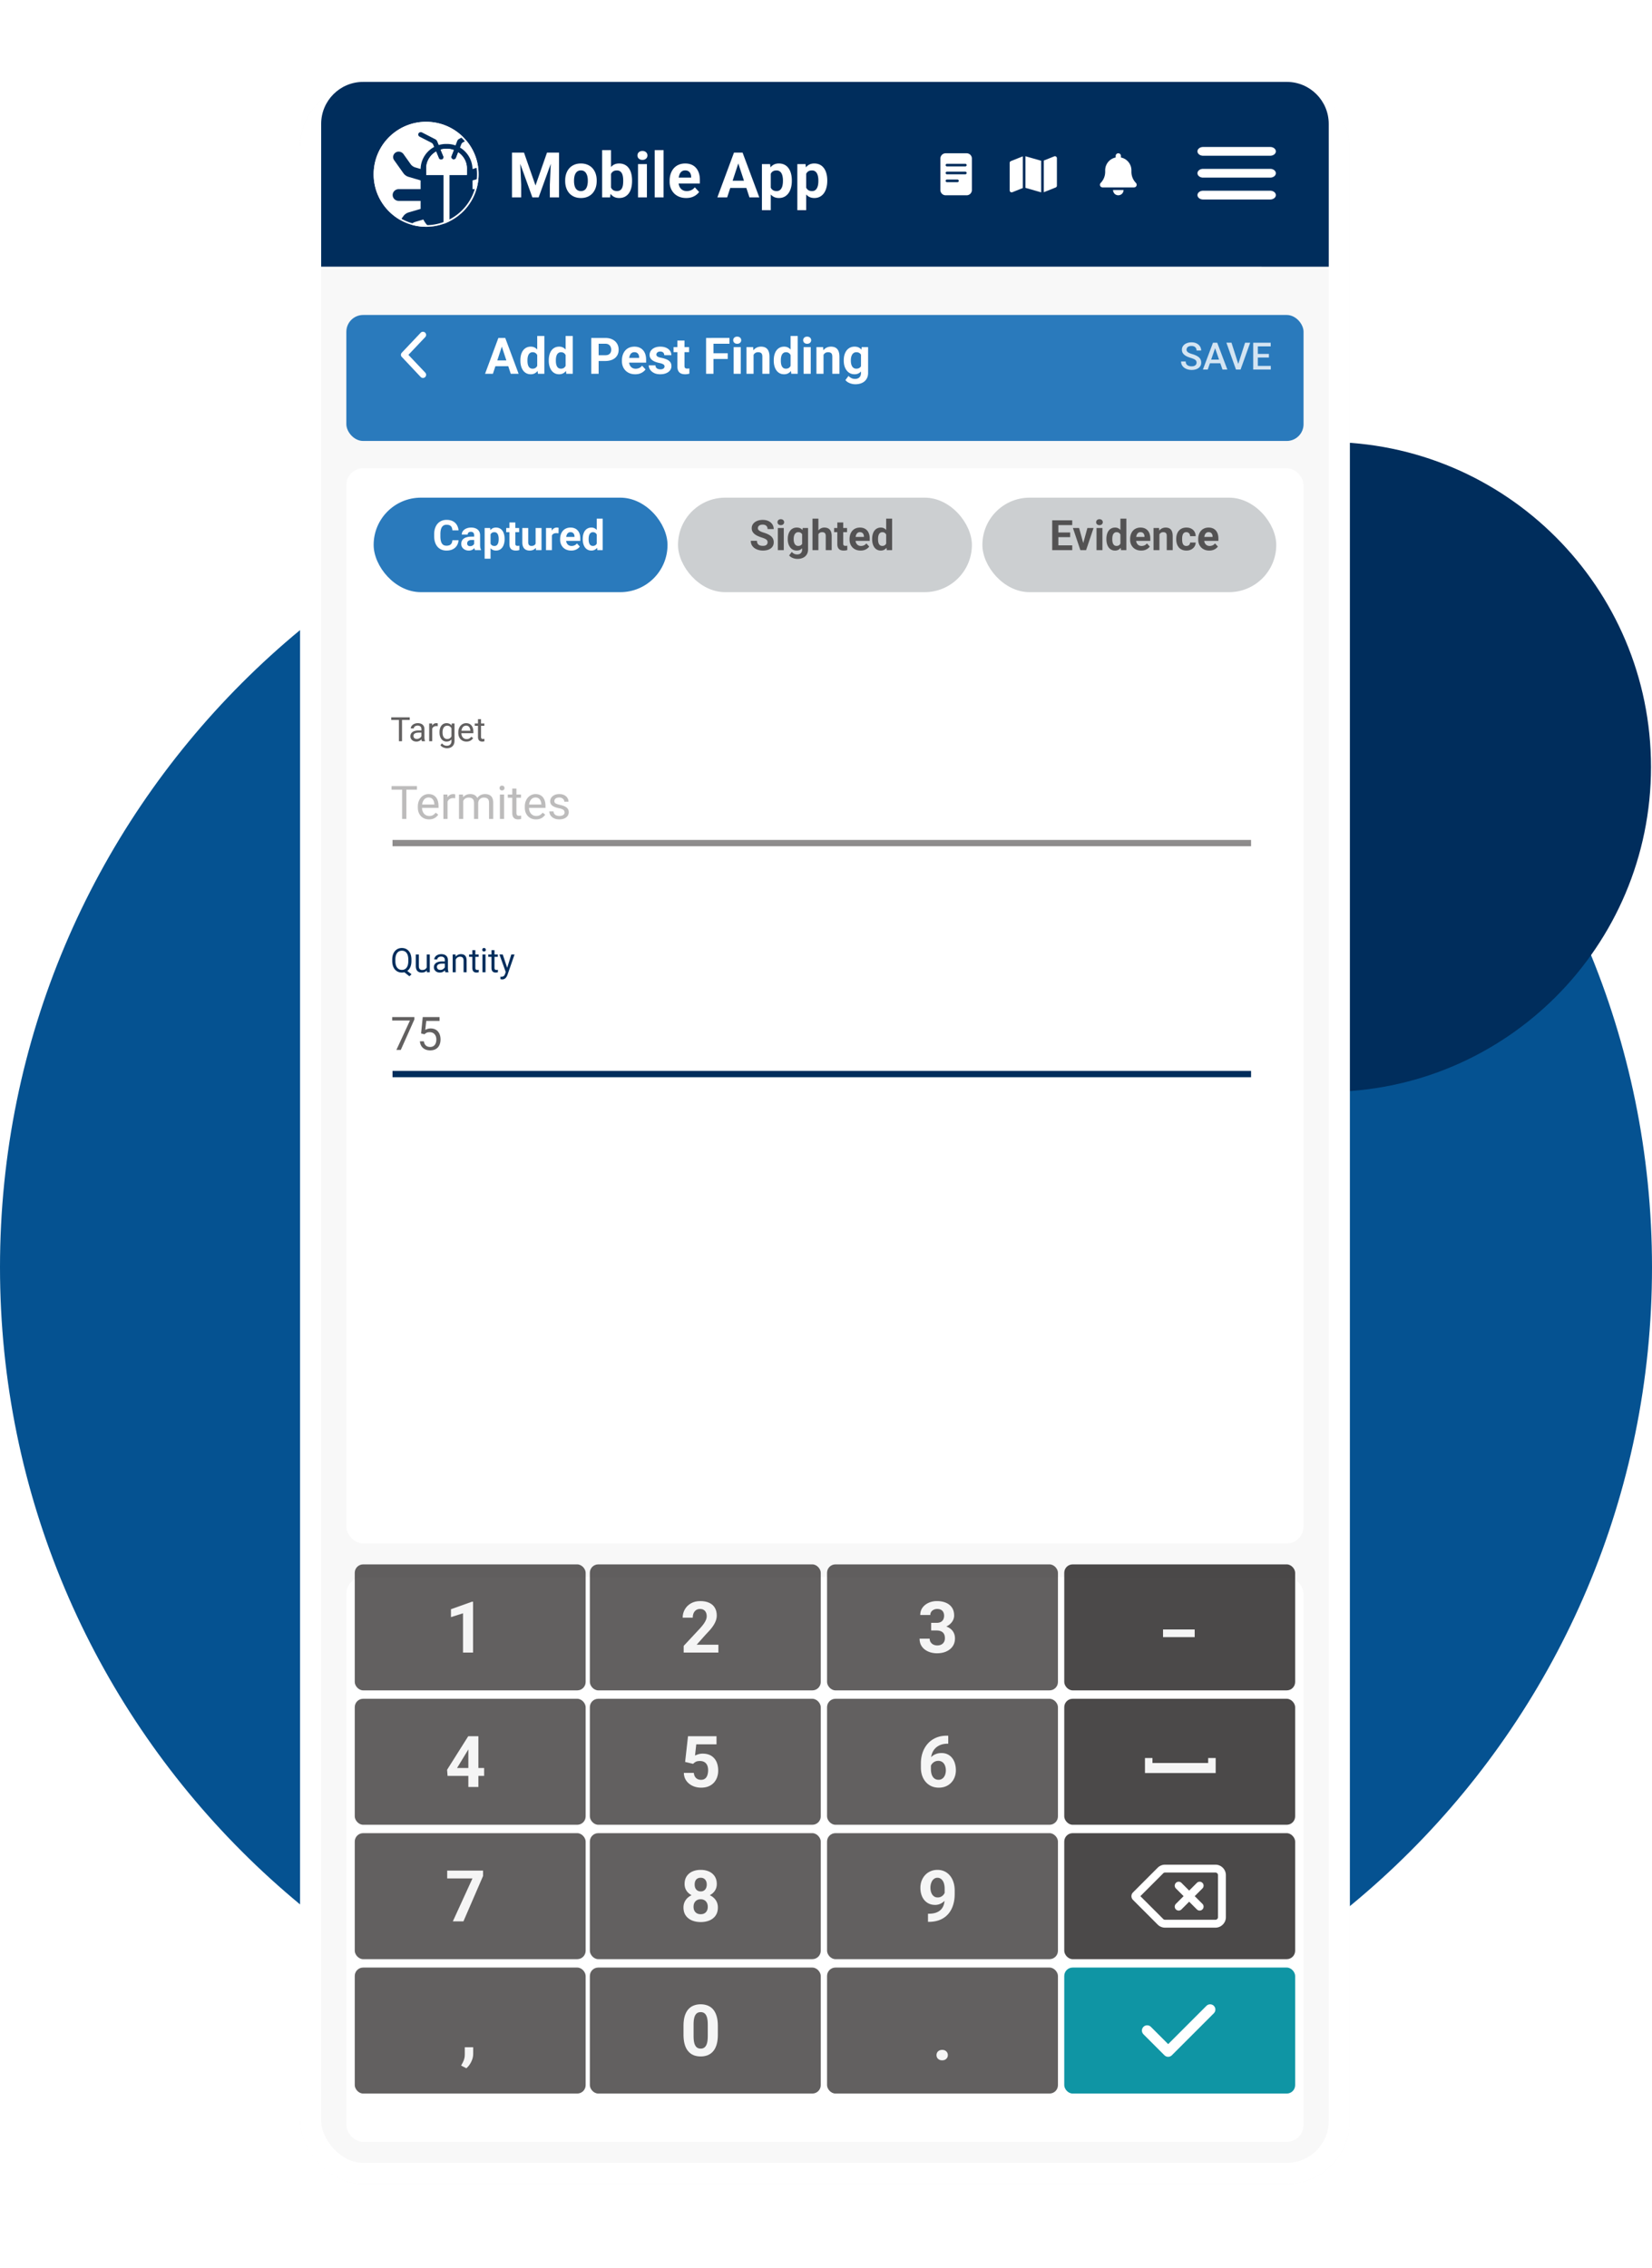 <svg xmlns="http://www.w3.org/2000/svg" fill="none" height="1080" width="787" xmlns:v="https://vecta.io/nano"><style><![CDATA[.Q{fill:#221f1f}.R{fill-opacity:.71}.S{fill:#f5f5f5}.T{fill:#fff}.U{color-interpolation-filters:sRGB}.V{flood-opacity:0}.W{fill:#002d5c}.X{fill-opacity:.81}]]></style><path fill="#055291" d="M787 603.5C787 386.176 610.824 210 393.5 210S0 386.176 0 603.5 176.176 997 393.5 997 787 820.824 787 603.5z"/><path d="M786.527 365.236c0-85.473-69.29-154.763-154.763-154.763S477 279.763 477 365.236 546.29 520 631.764 520s154.763-69.29 154.763-154.764z" class="W"/><g filter="url(#A)"><rect fill="#f8f8f8" rx="30" height="1000" width="500" y="30" x="143"/><rect stroke-width="10" stroke="#fff" rx="25" height="990" width="490" y="35" x="148"/></g><path d="M153 59c0-11.046 8.954-20 20-20h440c11.046 0 20 8.954 20 20v68H153V59z" class="W"/><path d="M203 108c13.807 0 25-11.193 25-25s-11.193-25-25-25-25 11.193-25 25 11.193 25 25 25z" class="T"/><path d="M226.958 90.07h-1.859v-4.133l2.783-.816.091-2.163a25.17 25.17 0 0 0-.215-3.232l-2.666.78c-.07-4.34-2.442-8.142-5.946-10.236l.586-1.518a1.94 1.94 0 0 1 .886-1.002l1.5-.813c-.511-.609-1.054-1.193-1.621-1.75l-1.802.976a1.93 1.93 0 0 0-.886 1.002l-.808 2.094a12.02 12.02 0 0 0-4.056-.702h-.426a12.02 12.02 0 0 0-3.508.522l-.736-1.779c-.173-.421-.495-.769-.911-.981l-6.312-3.237c-.568-.292-1.301-.139-1.631.392-.352.568-.137 1.296.462 1.603l5.599 2.873c.413.212.736.56.911.981l.437 1.053c-3.769 2.014-6.364 5.956-6.452 10.486l-2.543-.743c-.898-.263-1.685-.818-2.215-1.564l-3.387-4.76c-.808-1.133-2.369-1.523-3.56-.883-.671.361-1.154.981-1.321 1.704-.166.707-.016 1.456.408 2.052l4.409 6.196c.599.839 1.482 1.464 2.491 1.761l5.716 1.673v4.169h-10.42c-1.598 0-2.894 1.252-2.894 2.796s1.296 2.796 2.894 2.796h10.422V99.1a8.34 8.34 0 0 0 .011.387l-5.726 1.676c-1.01.294-1.893.921-2.492 1.76l-1.347 1.892c1.577.883 3.26 1.598 5.026 2.125a4.17 4.17 0 0 1 1.991-1.278l3.836-1.123a12.26 12.26 0 0 0 2.553 3.411 24.94 24.94 0 0 0 7.143-1.41V83.319h-8.323v-3.121c0-3.387 1.887-6.366 4.696-8.011l1.288 3.116c.055.129.129.245.22.343a1.22 1.22 0 0 0 1.427.253c.555-.274.767-.937.537-1.495l-1.303-3.155a9.89 9.89 0 0 1 2.824-.408c1.203 0 2.357.217 3.423.609l-1.113 2.884c-.216.563.013 1.224.573 1.484a1.22 1.22 0 0 0 1.632-.63l1.022-2.649c2.504 1.696 4.149 4.502 4.149 7.662v3.121h-8.32v22.055c6.164-3.067 10.878-8.602 12.853-15.309z" class="W"/><g class="T"><path d="M214.105 83.322h8.321v-3.121c0-3.16-1.648-5.966-4.149-7.662l-1.022 2.649a1.05 1.05 0 0 1-.212.346c-.338.379-.914.521-1.42.284-.56-.261-.79-.919-.573-1.484l1.113-2.884c-1.067-.392-2.221-.609-3.424-.609a10 10 0 0 0-2.824.408l1.304 3.155c.23.558.015 1.224-.537 1.495a1.22 1.22 0 0 1-1.428-.253c-.09-.098-.165-.214-.219-.343l-1.288-3.116c-2.809 1.645-4.696 4.624-4.696 8.011v3.121h8.32v23.218c.94-.333 1.851-.723 2.737-1.161l-.003-22.052z"/><path d="M202.971 58.777a24.39 24.39 0 0 1 3.671.279c6.397.973 12.03 4.376 15.866 9.585a24.05 24.05 0 0 1 4.44 17.999c-.875 5.762-3.797 11.016-8.227 14.79-4.386 3.738-9.957 5.796-15.688 5.796-1.219 0-2.455-.093-3.671-.279a24.07 24.07 0 0 1-15.867-9.586c-3.836-5.21-5.413-11.602-4.44-17.999.875-5.762 3.797-11.016 8.227-14.79a24.22 24.22 0 0 1 15.689-5.796zm0-.777c-12.147 0-22.801 8.868-24.68 21.244-2.073 13.649 7.308 26.394 20.957 28.467 1.273.193 2.538.286 3.787.286 12.147 0 22.801-8.867 24.68-21.243 2.073-13.649-7.308-26.394-20.957-28.467a25.52 25.52 0 0 0-3.787-.287zm404.83 34.917c0 1.15-1.194 2.083-2.667 2.083h-32c-1.475 0-2.667-.933-2.667-2.083s1.192-2.083 2.667-2.083h32c1.473 0 2.667.931 2.667 2.083zm0-10.417c0 1.152-1.194 2.083-2.667 2.083h-32c-1.475 0-2.667-.931-2.667-2.083s1.192-2.083 2.667-2.083h32c1.473 0 2.667.931 2.667 2.083zM573.134 70h32c1.473 0 2.667.931 2.667 2.083s-1.194 2.083-2.667 2.083h-32c-1.475 0-2.667-.931-2.667-2.083S571.659 70 573.134 70zm-327.223 2.672h3.721l5.478 15.659 5.479-15.659h3.721L256.604 94h-2.988l-7.705-21.328zm-2.007 0h3.706l.674 15.264V94h-4.38V72.672zm18.706 0h3.721V94h-4.394v-6.064l.673-15.264zm6.636 13.564v-.308c0-1.162.166-2.231.498-3.208.332-.986.816-1.841 1.45-2.563s1.416-1.284 2.344-1.684c.928-.41 1.992-.615 3.193-.615s2.271.205 3.208.615a6.47 6.47 0 0 1 2.359 1.685 7.31 7.31 0 0 1 1.465 2.563c.332.977.498 2.046.498 3.208v.308c0 1.152-.166 2.222-.498 3.208-.332.977-.821 1.831-1.465 2.564-.635.723-1.416 1.284-2.344 1.685s-1.992.601-3.193.601-2.271-.2-3.208-.601c-.928-.4-1.714-.962-2.359-1.685-.634-.732-1.118-1.587-1.45-2.564-.332-.986-.498-2.056-.498-3.208zm4.219-.308v.308a9.27 9.27 0 0 0 .176 1.86c.117.576.302 1.084.556 1.523.264.43.606.767 1.026 1.011s.932.366 1.538.366c.586 0 1.089-.122 1.509-.366a2.78 2.78 0 0 0 1.01-1.011c.254-.439.44-.947.557-1.523a8.63 8.63 0 0 0 .19-1.86v-.308a8.29 8.29 0 0 0-.19-1.816 4.8 4.8 0 0 0-.571-1.523 2.84 2.84 0 0 0-1.011-1.055c-.42-.254-.928-.381-1.524-.381s-1.103.127-1.523.381a3 3 0 0 0-1.011 1.055c-.254.439-.439.947-.556 1.523a8.9 8.9 0 0 0-.176 1.816zM286.854 71.5h4.218v18.867L290.647 94h-3.793V71.5zm14.252 14.414v.308c0 1.182-.127 2.266-.38 3.252-.245.986-.625 1.841-1.143 2.563a5.48 5.48 0 0 1-1.934 1.67c-.761.391-1.66.586-2.695.586-.967 0-1.807-.195-2.519-.586-.704-.391-1.294-.942-1.773-1.655s-.864-1.548-1.157-2.505-.513-2.002-.659-3.135v-.674c.146-1.133.366-2.178.659-3.135s.679-1.792 1.157-2.505 1.069-1.265 1.773-1.655 1.533-.586 2.49-.586c1.045 0 1.953.2 2.724.601.782.391 1.426.947 1.934 1.67.518.713.898 1.563 1.143 2.549.253.977.38 2.056.38 3.237zm-4.218.308v-.308c0-.645-.049-1.25-.147-1.816-.088-.576-.244-1.079-.469-1.509a2.65 2.65 0 0 0-.922-1.04c-.381-.254-.874-.381-1.48-.381-.576 0-1.064.098-1.465.293a2.72 2.72 0 0 0-.996.82c-.254.352-.444.772-.571 1.26a7.67 7.67 0 0 0-.234 1.582v1.919c.029.772.156 1.455.38 2.051.235.586.586 1.05 1.055 1.392.479.332 1.099.498 1.86.498.596 0 1.089-.117 1.48-.352s.693-.566.908-.996c.225-.43.381-.933.469-1.509a12.85 12.85 0 0 0 .132-1.904zm11.294-8.071V94h-4.234V78.15h4.234zm-4.497-4.131c0-.615.214-1.123.644-1.523s1.006-.601 1.729-.601c.713 0 1.284.2 1.713.601.44.4.66.908.66 1.523a1.97 1.97 0 0 1-.66 1.524c-.429.4-1 .601-1.713.601-.723 0-1.299-.2-1.729-.601a1.99 1.99 0 0 1-.644-1.524zm12.436-2.519V94h-4.233V71.5h4.233zm10.781 22.793c-1.23 0-2.334-.195-3.31-.586-.977-.4-1.807-.952-2.49-1.655a7.35 7.35 0 0 1-1.553-2.446c-.361-.937-.542-1.934-.542-2.988v-.586c0-1.201.171-2.3.513-3.296s.83-1.86 1.464-2.593a6.44 6.44 0 0 1 2.344-1.685c.918-.4 1.953-.601 3.106-.601 1.123 0 2.119.186 2.988.557s1.597.898 2.182 1.582c.596.684 1.045 1.504 1.348 2.461.303.947.454 2.002.454 3.164v1.758h-12.597v-2.812h8.452v-.322c0-.586-.108-1.108-.323-1.567a2.48 2.48 0 0 0-.937-1.113c-.42-.273-.957-.41-1.611-.41-.557 0-1.036.122-1.436.366s-.727.586-.981 1.025c-.244.439-.43.957-.557 1.553a9.89 9.89 0 0 0-.176 1.933v.586c0 .635.088 1.221.264 1.758.185.537.444 1.001.776 1.392a3.54 3.54 0 0 0 1.231.908c.488.215 1.04.322 1.655.322.762 0 1.47-.147 2.124-.44a4.61 4.61 0 0 0 1.714-1.362l2.051 2.227c-.332.479-.786.938-1.363 1.377-.566.439-1.25.801-2.05 1.084-.801.273-1.714.41-2.74.41zm25.313-17.974L346.414 94h-4.673l7.925-21.328h2.974l-.425 3.647zM357.034 94l-5.815-17.681-.469-3.647h3.003L361.722 94h-4.688zm-.263-7.939v3.442h-11.265v-3.442h11.265zm10.415-4.863v18.897h-4.219V78.15h3.911l.308 3.047zM377.22 85.9v.308c0 1.152-.137 2.222-.41 3.208-.264.986-.655 1.846-1.172 2.578a5.56 5.56 0 0 1-1.934 1.699c-.762.4-1.641.601-2.637.601-.966 0-1.806-.195-2.519-.586s-1.314-.937-1.802-1.641c-.478-.713-.864-1.538-1.157-2.476s-.518-1.943-.674-3.018v-.806c.156-1.152.381-2.207.674-3.164.293-.967.679-1.802 1.157-2.505.488-.713 1.084-1.265 1.787-1.655.713-.391 1.548-.586 2.505-.586 1.006 0 1.89.191 2.651.571.772.381 1.416.928 1.934 1.641.527.713.923 1.563 1.187 2.549.273.986.41 2.08.41 3.281zm-4.234.308V85.9a9.2 9.2 0 0 0-.175-1.86c-.108-.576-.284-1.079-.528-1.509a2.56 2.56 0 0 0-.937-.996c-.381-.244-.845-.366-1.392-.366-.576 0-1.069.093-1.479.278a2.47 2.47 0 0 0-.982.806 3.73 3.73 0 0 0-.571 1.26c-.127.488-.205 1.04-.234 1.655v2.036c.048.723.185 1.372.41 1.948a2.93 2.93 0 0 0 1.04 1.348c.469.332 1.084.498 1.845.498.557 0 1.026-.122 1.407-.366.381-.254.688-.601.922-1.04.245-.439.416-.947.513-1.523.108-.576.161-1.196.161-1.86zm11.075-5.01v18.897h-4.219V78.15h3.911l.308 3.047zm10.034 4.702v.308c0 1.152-.137 2.222-.41 3.208-.264.986-.655 1.846-1.172 2.578a5.56 5.56 0 0 1-1.934 1.699c-.762.4-1.641.601-2.637.601-.966 0-1.806-.195-2.519-.586s-1.314-.937-1.802-1.641c-.478-.713-.864-1.538-1.157-2.476s-.518-1.943-.674-3.018v-.806c.156-1.152.381-2.207.674-3.164.293-.967.679-1.802 1.157-2.505.488-.713 1.084-1.265 1.787-1.655.713-.391 1.548-.586 2.505-.586 1.006 0 1.89.191 2.651.571.772.381 1.416.928 1.934 1.641.527.713.923 1.563 1.187 2.549.273.986.41 2.08.41 3.281zm-4.234.308V85.9a9.2 9.2 0 0 0-.175-1.86c-.108-.576-.284-1.079-.528-1.509a2.56 2.56 0 0 0-.937-.996c-.381-.244-.845-.366-1.392-.366-.576 0-1.069.093-1.479.278a2.47 2.47 0 0 0-.982.806 3.73 3.73 0 0 0-.571 1.26c-.127.488-.205 1.04-.235 1.655v2.036a6.55 6.55 0 0 0 .411 1.948 2.93 2.93 0 0 0 1.04 1.348c.469.332 1.084.498 1.845.498.557 0 1.026-.122 1.407-.366a2.82 2.82 0 0 0 .923-1.04 4.73 4.73 0 0 0 .512-1.523c.108-.576.161-1.196.161-1.86z"/><g clip-path="url(#H)"><path d="M496 91.598l-7.5-2.144v-15.05l7.5 2.143v15.051zm1.25-15.146l4.965-1.986a.94.94 0 0 1 1.285.871v13.077a.94.94 0 0 1-.59.871l-5.66 2.262V76.452zm-15.661.264l5.661-2.264v15.095l-4.964 1.988a.94.94 0 0 1-1.286-.871V77.586c0-.383.233-.727.589-.87z"/></g><g clip-path="url(#I)"><path d="M534 74.25V75c2.852.579 5 3.102 5 6.125v.734a7.51 7.51 0 0 0 1.895 4.984l.289.324a1.25 1.25 0 0 1 .207 1.344c-.204.449-.649.738-1.141.738h-15a1.25 1.25 0 0 1-1.14-.738c-.202-.449-.121-.973.206-1.344l.289-.324a7.5 7.5 0 0 0 1.895-4.984v-.734a6.22 6.22 0 0 1 5-6.125v-.75a1.25 1.25 0 1 1 2.5 0zM532.75 93c-.664 0-1.301-.262-1.77-.731s-.73-1.141-.73-1.769h5c0 .629-.262 1.301-.73 1.769s-1.141.731-1.77.731z"/></g><g clip-path="url(#J)"><path d="M460.5 73h-10a2.5 2.5 0 0 0-2.5 2.5v15a2.5 2.5 0 0 0 2.5 2.5h10a2.5 2.5 0 0 0 2.5-2.5v-15a2.5 2.5 0 0 0-2.5-2.5zm-4.375 13.75h-5c-.345 0-.625-.281-.625-.625s.28-.625.625-.625h5c.345 0 .625.28.625.625s-.281.625-.625.625zm3.75-3.75h-8.75c-.345 0-.625-.281-.625-.625s.28-.625.625-.625h8.75c.344 0 .625.281.625.625s-.281.625-.625.625zm0-3.75h-8.75c-.345 0-.625-.281-.625-.625s.28-.625.625-.625h8.75c.344 0 .625.281.625.625s-.281.625-.625.625z"/></g></g><g filter="url(#B)"><rect fill="#2a7abc" rx="8" height="60" width="456" y="140" x="165"/></g><g class="T"><path d="M239.461 163.855L234.82 178h-3.738l6.34-17.062h2.379l-.34 2.917zM243.316 178l-4.652-14.145-.375-2.917h2.402L247.066 178h-3.75zm-.211-6.352v2.754h-9.011v-2.754h9.011zm12.821 3.586V160h3.398v18h-3.058l-.34-2.766zm-8.016-3.422v-.246c0-.968.11-1.847.328-2.636.219-.797.539-1.481.961-2.051a4.38 4.38 0 0 1 1.559-1.324c.617-.313 1.32-.469 2.109-.469.742 0 1.391.156 1.945.469.563.312 1.04.757 1.43 1.336.399.57.719 1.246.961 2.027.242.773.418 1.621.527 2.543V172c-.109.883-.285 1.703-.527 2.461s-.562 1.422-.961 1.992c-.39.563-.867 1-1.43 1.313s-1.218.468-1.968.468c-.789 0-1.492-.16-2.11-.48a4.47 4.47 0 0 1-1.546-1.348c-.415-.578-.731-1.258-.95-2.039s-.328-1.633-.328-2.555zm3.375-.246v.246a8.64 8.64 0 0 0 .117 1.465c.086.453.223.856.41 1.207a2.28 2.28 0 0 0 .75.809c.313.187.692.281 1.137.281.578 0 1.055-.129 1.43-.386a2.49 2.49 0 0 0 .855-1.09c.204-.461.321-.993.352-1.594v-1.535a5.56 5.56 0 0 0-.211-1.324c-.109-.399-.273-.739-.492-1.02-.211-.281-.477-.5-.797-.656-.313-.157-.684-.235-1.113-.235-.438 0-.813.102-1.125.305-.313.195-.567.465-.762.809-.188.343-.328.75-.422 1.218-.086.461-.129.961-.129 1.5zm18.164 3.668V160h3.399v18h-3.059l-.34-2.766zm-8.015-3.422v-.246c0-.968.109-1.847.328-2.636.218-.797.539-1.481.961-2.051s.941-1.012 1.558-1.324 1.321-.469 2.11-.469c.742 0 1.39.156 1.945.469a4.15 4.15 0 0 1 1.43 1.336c.398.57.718 1.246.961 2.027.242.773.418 1.621.527 2.543V172c-.109.883-.285 1.703-.527 2.461s-.563 1.422-.961 1.992c-.391.563-.868 1-1.43 1.313s-1.219.468-1.969.468c-.789 0-1.492-.16-2.109-.48-.61-.32-1.125-.77-1.547-1.348-.414-.578-.731-1.258-.949-2.039s-.328-1.633-.328-2.555zm3.375-.246v.246a8.64 8.64 0 0 0 .117 1.465c.086.453.222.856.41 1.207.195.344.445.614.75.809.312.187.691.281 1.137.281.578 0 1.054-.129 1.429-.386.375-.266.66-.629.856-1.09.203-.461.32-.993.351-1.594v-1.535c-.023-.492-.093-.934-.211-1.324-.109-.399-.273-.739-.492-1.02-.211-.281-.476-.5-.797-.656-.312-.157-.683-.235-1.113-.235-.437 0-.812.102-1.125.305a2.24 2.24 0 0 0-.762.809c-.187.343-.328.75-.421 1.218-.086.461-.129.961-.129 1.5zm23.507.352h-4.347v-2.742h4.347c.672 0 1.219-.11 1.641-.328.422-.227.731-.539.926-.938s.293-.848.293-1.348a3.44 3.44 0 0 0-.293-1.417 2.36 2.36 0 0 0-.926-1.055c-.422-.266-.969-.399-1.641-.399h-3.128V178h-3.516v-17.062h6.644c1.336 0 2.481.242 3.434.726.961.477 1.695 1.137 2.203 1.981s.762 1.808.762 2.894c0 1.102-.254 2.055-.762 2.859s-1.242 1.426-2.203 1.864c-.953.437-2.098.656-3.434.656zm14.286 6.316c-.985 0-1.868-.156-2.649-.468-.781-.321-1.445-.762-1.992-1.325a5.87 5.87 0 0 1-1.242-1.957c-.289-.75-.434-1.546-.434-2.39v-.469c0-.961.137-1.84.41-2.637s.664-1.488 1.172-2.074a5.16 5.16 0 0 1 1.875-1.348c.735-.32 1.563-.48 2.485-.48.898 0 1.695.148 2.39.445a4.68 4.68 0 0 1 1.746 1.266 5.45 5.45 0 0 1 1.078 1.969c.243.757.364 1.601.364 2.531v1.406h-10.078v-2.25h6.761v-.258c0-.468-.086-.886-.258-1.254a1.99 1.99 0 0 0-.75-.89c-.335-.219-.765-.328-1.289-.328-.445 0-.828.097-1.148.293a2.26 2.26 0 0 0-.785.82c-.196.352-.344.766-.446 1.242a7.96 7.96 0 0 0-.14 1.547v.469c0 .508.07.976.211 1.406a3.4 3.4 0 0 0 .621 1.113c.273.313.601.555.984.727.391.172.832.258 1.324.258a4.12 4.12 0 0 0 1.7-.352c.531-.242.988-.605 1.371-1.09l1.64 1.782c-.265.382-.628.75-1.089 1.101-.454.352-1 .641-1.641.867-.641.219-1.371.328-2.191.328zm13.98-3.738c0-.242-.07-.461-.211-.656s-.402-.375-.785-.539c-.375-.172-.918-.328-1.629-.469-.641-.141-1.238-.316-1.793-.527a6.27 6.27 0 0 1-1.43-.785c-.398-.305-.711-.665-.937-1.079-.227-.421-.34-.902-.34-1.441a3.4 3.4 0 0 1 .34-1.5 3.85 3.85 0 0 1 .996-1.242c.437-.367.969-.653 1.594-.856.633-.211 1.343-.316 2.133-.316 1.101 0 2.046.176 2.835.527.797.352 1.407.836 1.829 1.453.429.61.644 1.305.644 2.086h-3.375c0-.328-.07-.621-.211-.879a1.4 1.4 0 0 0-.633-.621c-.281-.156-.648-.234-1.101-.234-.375 0-.699.066-.973.199-.273.125-.484.297-.633.516-.14.211-.211.445-.211.703a1.15 1.15 0 0 0 .118.527c.086.149.222.285.41.41s.429.243.726.352c.305.102.68.195 1.125.281.914.188 1.731.434 2.45.739.718.296 1.289.703 1.71 1.218.422.508.633 1.176.633 2.004 0 .563-.125 1.078-.375 1.547s-.609.879-1.078 1.231c-.469.343-1.031.613-1.687.808-.649.188-1.379.281-2.192.281-1.179 0-2.179-.211-3-.632-.812-.422-1.429-.957-1.851-1.606-.414-.656-.621-1.328-.621-2.016h3.199c.015.461.133.832.351 1.114.227.281.512.484.856.609.351.125.73.188 1.137.188.437 0 .8-.059 1.089-.176.289-.125.508-.289.657-.492a1.19 1.19 0 0 0 .234-.727zm11.684-9.176v2.391h-7.383v-2.391h7.383zm-5.555-3.129h3.375v11.989c0 .367.047.648.141.843.101.196.25.332.445.411.195.07.441.105.738.105l.563-.023.433-.071.012 2.485c-.289.093-.602.168-.938.222a6.91 6.91 0 0 1-1.113.082c-.742 0-1.39-.121-1.945-.363-.547-.25-.969-.648-1.266-1.195s-.445-1.266-.445-2.156v-12.329zm17.18-1.253V178h-3.516v-17.062h3.516zm6.797 7.289v2.742h-7.758v-2.742h7.758zm.82-7.289v2.753h-8.578v-2.753h8.578zm5.39 4.382V178h-3.386v-12.68h3.386zm-3.597-3.304c0-.493.172-.899.515-1.219s.805-.481 1.383-.481c.571 0 1.028.161 1.371.481.352.32.528.726.528 1.219s-.176.898-.528 1.218c-.343.321-.8.481-1.371.481-.578 0-1.039-.16-1.383-.481s-.515-.726-.515-1.218zm9.691 6.011V178h-3.375v-12.68h3.164l.211 2.707zm-.492 3.188h-.914c0-.938.121-1.781.363-2.531.242-.758.582-1.403 1.02-1.934.437-.539.957-.949 1.558-1.23.61-.29 1.289-.434 2.039-.434.594 0 1.137.086 1.629.258s.914.445 1.266.82c.359.375.633.871.82 1.488.196.618.293 1.371.293 2.262V178h-3.398v-8.098c0-.562-.078-1-.235-1.312a1.31 1.31 0 0 0-.691-.656c-.297-.133-.664-.2-1.102-.2-.453 0-.847.09-1.183.27a2.35 2.35 0 0 0-.82.75 3.53 3.53 0 0 0-.481 1.101 5.42 5.42 0 0 0-.164 1.36zm18.129 4.019V160h3.398v18h-3.058l-.34-2.766zm-8.016-3.422v-.246c0-.968.11-1.847.328-2.636.219-.797.539-1.481.961-2.051a4.38 4.38 0 0 1 1.559-1.324c.617-.313 1.32-.469 2.109-.469.742 0 1.391.156 1.946.469.562.312 1.039.757 1.429 1.336.399.57.719 1.246.961 2.027.242.773.418 1.621.528 2.543V172c-.11.883-.286 1.703-.528 2.461s-.562 1.422-.961 1.992c-.39.563-.867 1-1.429 1.313s-1.219.468-1.969.468c-.789 0-1.492-.16-2.109-.48-.61-.32-1.126-.77-1.547-1.348-.414-.578-.731-1.258-.95-2.039s-.328-1.633-.328-2.555zm3.375-.246v.246a8.64 8.64 0 0 0 .117 1.465c.086.453.223.856.411 1.207.195.344.445.614.75.809.312.187.691.281 1.136.281.578 0 1.055-.129 1.43-.386.375-.266.66-.629.856-1.09.203-.461.32-.993.351-1.594v-1.535a5.51 5.51 0 0 0-.211-1.324c-.109-.399-.273-.739-.492-1.02-.211-.281-.477-.5-.797-.656-.312-.157-.684-.235-1.113-.235-.438 0-.813.102-1.125.305-.313.195-.567.465-.762.809-.187.343-.328.75-.422 1.218-.086.461-.129.961-.129 1.5zm14.239-6.246V178h-3.387v-12.68h3.387zm-3.598-3.304a1.59 1.59 0 0 1 .516-1.219c.343-.32.804-.481 1.382-.481.571 0 1.028.161 1.371.481.352.32.528.726.528 1.219s-.176.898-.528 1.218c-.343.321-.8.481-1.371.481-.578 0-1.039-.16-1.382-.481a1.59 1.59 0 0 1-.516-1.218zm9.691 6.011V178h-3.375v-12.68h3.164l.211 2.707zm-.492 3.188h-.914c0-.938.121-1.781.363-2.531.243-.758.582-1.403 1.02-1.934.437-.539.957-.949 1.558-1.23.61-.29 1.29-.434 2.04-.434.593 0 1.136.086 1.628.258a3.11 3.11 0 0 1 1.266.82c.359.375.633.871.82 1.488.196.618.293 1.371.293 2.262V178h-3.398v-8.098c0-.562-.078-1-.234-1.312s-.387-.531-.692-.656c-.297-.133-.664-.2-1.101-.2-.454 0-.848.09-1.184.27a2.35 2.35 0 0 0-.82.75c-.211.312-.371.68-.481 1.101a5.42 5.42 0 0 0-.164 1.36zm18.668-5.895h3.059v12.258c0 1.156-.258 2.137-.774 2.942-.508.812-1.219 1.425-2.133 1.839-.914.422-1.976.633-3.187.633-.531 0-1.094-.07-1.688-.211a6.73 6.73 0 0 1-1.687-.656A4.46 4.46 0 0 1 402.75 181l1.488-1.992c.391.453.844.804 1.36 1.054.515.258 1.086.387 1.711.387.609 0 1.125-.113 1.546-.34.422-.218.747-.543.973-.972.227-.422.34-.934.34-1.535v-9.352l.328-2.93zm-8.531 6.492v-.246c0-.968.117-1.847.351-2.636.243-.797.582-1.481 1.02-2.051.445-.57.984-1.012 1.617-1.324s1.348-.469 2.145-.469c.843 0 1.55.156 2.121.469s1.039.757 1.406 1.336c.367.57.652 1.246.855 2.027.211.773.375 1.621.493 2.543V172c-.118.883-.293 1.703-.528 2.461s-.543 1.422-.925 1.992c-.383.563-.86 1-1.43 1.313-.563.312-1.235.468-2.016.468s-1.488-.16-2.121-.48c-.625-.32-1.16-.77-1.605-1.348s-.789-1.258-1.032-2.039c-.234-.781-.351-1.633-.351-2.555zm3.375-.246v.246c0 .524.051 1.012.152 1.465s.258.856.469 1.207a2.49 2.49 0 0 0 .809.809c.328.187.714.281 1.16.281.617 0 1.121-.129 1.511-.386.391-.266.684-.629.879-1.09s.309-.993.34-1.594v-1.535a5.16 5.16 0 0 0-.199-1.324c-.117-.399-.281-.739-.492-1.02s-.485-.5-.821-.656-.734-.235-1.195-.235c-.445 0-.832.102-1.16.305a2.5 2.5 0 0 0-.809.809c-.211.343-.371.75-.48 1.218a6.51 6.51 0 0 0-.164 1.5z"/><path fill-opacity=".8" d="M570.033 172.704a1.88 1.88 0 0 0-.123-.703c-.076-.205-.214-.393-.413-.563s-.48-.334-.844-.492c-.357-.164-.814-.331-1.371-.501-.609-.187-1.172-.395-1.687-.624a6.43 6.43 0 0 1-1.336-.808c-.381-.311-.677-.665-.888-1.064s-.316-.87-.316-1.397a3.1 3.1 0 0 1 .325-1.424 3.32 3.32 0 0 1 .94-1.107c.41-.317.894-.56 1.451-.73.556-.176 1.171-.264 1.845-.264.949 0 1.767.176 2.452.528.692.351 1.222.823 1.591 1.415a3.59 3.59 0 0 1 .563 1.96h-2.189c0-.422-.091-.794-.272-1.117-.176-.328-.446-.585-.809-.773-.357-.187-.811-.281-1.362-.281-.522 0-.955.079-1.301.237s-.603.372-.773.642-.255.574-.255.914a1.32 1.32 0 0 0 .167.659c.111.193.281.375.51.545.228.164.515.319.861.466s.753.287 1.222.422c.708.21 1.327.445 1.854.703.527.252.967.539 1.318.861a3.16 3.16 0 0 1 .791 1.099c.176.404.264.864.264 1.38 0 .539-.108 1.025-.325 1.459a3.15 3.15 0 0 1-.932 1.098c-.398.299-.879.53-1.441.694a6.78 6.78 0 0 1-1.863.238c-.616 0-1.222-.082-1.82-.246-.592-.164-1.131-.413-1.617-.747-.486-.34-.873-.762-1.16-1.266-.287-.51-.431-1.105-.431-1.784h2.206c0 .416.071.77.211 1.063a1.97 1.97 0 0 0 .607.721c.257.182.556.316.896.404a4.48 4.48 0 0 0 1.108.132c.515 0 .946-.073 1.292-.22s.615-.351.791-.615.263-.568.263-.914zm9.15-7.796L575.359 176h-2.311l4.816-12.797h1.477l-.158 1.705zM582.382 176l-3.832-11.092-.167-1.705h1.485L584.702 176h-2.32zm-.185-4.746v1.749h-6.961v-1.749h6.961zm7.585 2.408l3.366-10.459h2.435L590.995 176h-1.643l.43-2.338zm-3.111-10.459l3.34 10.459.457 2.338h-1.653l-4.57-12.797h2.426zm18.721 11.048V176h-6.794v-1.749h6.794zm-6.17-11.048V176h-2.206v-12.797h2.206zm5.282 5.344v1.723h-5.906v-1.723h5.906zm.844-5.344v1.758h-6.75v-1.758h6.75z"/><path d="M200.402 179.522l-8.94-9.496a1.35 1.35 0 0 1-.462-1.031c0-.368.137-.742.41-1.031l8.992-9.496c.575-.601 1.525-.626 2.124-.058.606.57.625 1.523.057 2.12l-8.016 8.465 8.022 8.465a1.5 1.5 0 0 1-.059 2.121c-.603.566-1.553.541-2.128-.059z"/></g><g filter="url(#C)" class="T"><rect rx="8" height="512" width="456" y="213" x="165"/></g><g filter="url(#D)"><rect fill="#2a7abc" rx="22.5" height="45" width="140" y="233" x="178"/></g><path d="M215.512 257.283h2.92c-.059.957-.323 1.807-.791 2.549s-1.11 1.322-1.944 1.738c-.827.417-1.823.625-2.988.625-.911 0-1.729-.156-2.451-.468-.723-.319-1.341-.775-1.856-1.368-.507-.592-.895-1.308-1.162-2.148s-.4-1.781-.4-2.822v-.987c0-1.041.137-1.982.41-2.822.28-.846.677-1.566 1.191-2.158.521-.593 1.143-1.048 1.866-1.367s1.53-.479 2.422-.479c1.184 0 2.184.215 2.998.645.82.429 1.455 1.022 1.904 1.777.456.755.729 1.615.82 2.578h-2.93c-.032-.573-.146-1.058-.341-1.455a1.94 1.94 0 0 0-.889-.908c-.391-.208-.911-.313-1.562-.313-.489 0-.915.092-1.28.274s-.67.459-.918.83-.433.84-.556 1.406c-.118.56-.176 1.218-.176 1.973v1.006c0 .735.055 1.383.166 1.943.111.553.28 1.022.508 1.406.234.378.534.664.898.86.371.188.817.283 1.338.283.612 0 1.117-.098 1.514-.293a2.02 2.02 0 0 0 .908-.869c.215-.384.342-.863.381-1.436zm10.371 2.334v-4.707c0-.338-.056-.628-.166-.869a1.24 1.24 0 0 0-.518-.576c-.228-.137-.524-.205-.888-.205-.313 0-.583.055-.811.166-.228.104-.404.257-.527.459-.124.195-.186.426-.186.693h-2.812a2.75 2.75 0 0 1 .312-1.279c.208-.404.511-.759.908-1.065.397-.312.869-.556 1.416-.732.554-.176 1.172-.264 1.856-.264.82 0 1.549.137 2.187.41s1.14.684 1.504 1.231c.371.547.557 1.23.557 2.051v4.521c0 .58.036 1.055.107 1.426.072.365.176.684.313.957V262h-2.842c-.137-.286-.241-.645-.313-1.074a8.87 8.87 0 0 1-.097-1.309zm.371-4.053l.019 1.592h-1.572a3.31 3.31 0 0 0-.967.127c-.273.085-.498.205-.673.362a1.39 1.39 0 0 0-.391.527c-.078.202-.117.423-.117.664s.055.459.166.654c.11.189.27.339.478.449s.453.157.733.157c.423 0 .791-.085 1.103-.254s.554-.378.723-.625c.176-.248.267-.482.273-.703l.742 1.191c-.104.267-.247.544-.429.83a3.89 3.89 0 0 1-.674.811c-.273.247-.602.452-.986.615-.384.156-.84.234-1.368.234-.67 0-1.279-.133-1.826-.4-.54-.274-.97-.648-1.289-1.123-.312-.482-.469-1.029-.469-1.641 0-.553.105-1.045.313-1.474a2.87 2.87 0 0 1 .918-1.084c.41-.3.921-.524 1.533-.674.612-.156 1.322-.235 2.129-.235h1.631zm7.441-2.099v12.597h-2.812v-14.628h2.607l.205 2.031zm6.69 3.135v.205c0 .768-.091 1.481-.274 2.138-.175.658-.436 1.231-.781 1.719-.345.482-.775.859-1.289 1.133-.508.267-1.094.4-1.758.4-.644 0-1.204-.13-1.679-.39s-.876-.625-1.202-1.094c-.319-.475-.576-1.025-.771-1.65s-.345-1.296-.449-2.012v-.537c.104-.769.254-1.472.449-2.11.195-.644.452-1.201.771-1.67.326-.475.723-.843 1.192-1.103.475-.261 1.032-.391 1.67-.391.67 0 1.259.127 1.767.381.515.254.944.619 1.289 1.094.352.475.616 1.042.791 1.699.183.658.274 1.387.274 2.188zm-2.823.205v-.205c0-.45-.039-.863-.117-1.241-.071-.384-.188-.719-.351-1.005-.156-.287-.365-.508-.625-.665-.254-.162-.563-.244-.928-.244-.384 0-.713.062-.986.186a1.66 1.66 0 0 0-.655.537c-.169.234-.296.514-.38.84a5.42 5.42 0 0 0-.157 1.103v1.358c.033.482.124.914.274 1.299.149.377.381.677.693.898s.723.332 1.231.332c.371 0 .683-.081.937-.244.254-.169.459-.4.615-.693a3.16 3.16 0 0 0 .342-1.016c.072-.384.107-.798.107-1.24zm9.747-5.371v1.992h-6.153v-1.992h6.153zm-4.629-2.608h2.812v9.99c0 .306.039.541.117.704a.71.71 0 0 0 .371.341c.163.059.368.088.616.088l.468-.019.362-.059.01 2.07a5.24 5.24 0 0 1-.782.186c-.28.046-.589.068-.927.068-.619 0-1.159-.101-1.622-.302-.455-.209-.807-.541-1.054-.997s-.371-1.054-.371-1.796v-10.274zm12.48 10.645v-8.037h2.813V262h-2.647l-.166-2.529zm.313-2.168l.83-.02c0 .703-.082 1.358-.244 1.963-.163.599-.407 1.12-.733 1.563a3.42 3.42 0 0 1-1.23 1.025c-.495.241-1.078.361-1.748.361-.515 0-.99-.071-1.426-.215a2.88 2.88 0 0 1-1.113-.693c-.306-.319-.547-.726-.723-1.221-.169-.501-.254-1.103-.254-1.806v-6.826h2.813v6.845c0 .313.035.576.107.791a1.43 1.43 0 0 0 .322.528 1.19 1.19 0 0 0 .479.293 2.12 2.12 0 0 0 .625.088c.579 0 1.035-.118 1.367-.352.338-.234.576-.553.713-.957.143-.41.215-.866.215-1.367zm7.461-3.565V262h-2.813v-10.566h2.647l.166 2.304zm3.183-2.373l-.049 2.608-.498-.049-.517-.029c-.397 0-.742.052-1.035.156-.287.097-.528.244-.723.439-.189.196-.332.433-.43.713-.091.28-.143.599-.156.957l-.566-.176a8.1 8.1 0 0 1 .205-1.884c.136-.58.335-1.084.595-1.514.267-.43.593-.762.977-.996s.823-.352 1.318-.352a3.03 3.03 0 0 1 .479.039 1.78 1.78 0 0 1 .4.088zm5.996 10.83c-.82 0-1.556-.13-2.207-.39-.651-.267-1.204-.635-1.66-1.104-.449-.469-.794-1.012-1.035-1.631-.241-.625-.361-1.289-.361-1.992v-.39c0-.801.114-1.534.341-2.198a5.17 5.17 0 0 1 .977-1.728c.43-.489.95-.863 1.562-1.123.612-.267 1.303-.401 2.071-.401.748 0 1.413.124 1.992.371s1.064.599 1.455 1.055c.397.456.697 1.003.898 1.641.202.631.303 1.334.303 2.109v1.172h-8.398v-1.875h5.635v-.215a2.44 2.44 0 0 0-.215-1.045 1.66 1.66 0 0 0-.625-.742c-.28-.182-.638-.273-1.075-.273-.371 0-.69.081-.957.244s-.485.39-.654.683c-.163.293-.286.638-.371 1.035-.078.391-.117.821-.117 1.29v.39c0 .423.058.814.176 1.172s.296.667.517.928c.228.26.502.462.821.605.325.143.693.215 1.103.215.508 0 .98-.098 1.416-.293.443-.202.824-.504 1.143-.908l1.367 1.484c-.222.319-.524.625-.908.918-.378.293-.834.534-1.368.723-.533.182-1.142.273-1.826.273zm12.178-2.5V247h2.832v15h-2.549l-.283-2.305zm-6.68-2.851v-.205c0-.808.091-1.54.274-2.198.182-.664.449-1.233.801-1.709a3.64 3.64 0 0 1 1.298-1.103c.515-.261 1.101-.391 1.758-.391.619 0 1.159.13 1.621.391.469.26.866.631 1.192 1.113.332.475.599 1.039.8 1.69.202.644.349 1.351.44 2.119V257c-.091.736-.238 1.419-.44 2.051s-.468 1.185-.8 1.66c-.326.469-.723.833-1.192 1.094s-1.015.39-1.64.39c-.658 0-1.244-.133-1.758-.4-.508-.267-.938-.641-1.289-1.123-.345-.482-.609-1.048-.791-1.699s-.274-1.361-.274-2.129zm2.813-.205v.205c0 .436.032.843.097 1.22.072.378.186.713.342 1.006.163.287.371.511.625.674.261.156.576.235.948.235.481 0 .878-.108 1.191-.323.312-.221.55-.524.713-.908.169-.384.267-.827.293-1.328v-1.279c-.02-.411-.078-.778-.176-1.104-.091-.332-.228-.615-.41-.849a1.8 1.8 0 0 0-.664-.547c-.261-.131-.57-.196-.928-.196-.365 0-.677.085-.937.254-.261.163-.472.388-.635.674-.156.287-.274.625-.352 1.016-.071.384-.107.8-.107 1.25z" class="T"/><g filter="url(#E)"><rect fill="#cccfd1" rx="22.5" height="45" width="140" y="233" x="468"/></g><path d="M510.811 259.715V262h-7.569v-2.285h7.569zm-6.612-11.934V262h-2.929v-14.219h2.929zm5.625 5.791v2.227h-6.582v-2.227h6.582zm.977-5.791v2.295h-7.559v-2.295h7.559zm4.883 12.168l2.343-8.515h2.94L517.402 262h-1.777l.059-2.051zm-1.612-8.515l2.354 8.525.049 2.041h-1.787l-3.565-10.566h2.949zm11.123 0V262h-2.822v-10.566h2.822zm-2.998-2.754c0-.41.143-.749.43-1.016s.671-.4 1.152-.4.856.133 1.143.4c.293.267.439.606.439 1.016a1.31 1.31 0 0 1-.439 1.015c-.287.267-.667.401-1.143.401s-.866-.134-1.152-.401-.43-.605-.43-1.015zm11.563 11.015V247h2.832v15h-2.549l-.283-2.305zm-6.68-2.851v-.205c0-.808.091-1.54.274-2.198.182-.664.449-1.233.8-1.709a3.65 3.65 0 0 1 1.299-1.103c.514-.261 1.1-.391 1.758-.391.618 0 1.159.13 1.621.391.469.26.866.631 1.191 1.113.332.475.599 1.039.801 1.69.202.644.349 1.351.44 2.119V257c-.091.736-.238 1.419-.44 2.051s-.469 1.185-.801 1.66c-.325.469-.722.833-1.191 1.094s-1.016.39-1.641.39c-.657 0-1.243-.133-1.757-.4-.508-.267-.938-.641-1.289-1.123s-.609-1.048-.791-1.699-.274-1.361-.274-2.129zm2.813-.205v.205c0 .436.032.843.097 1.22.072.378.186.713.342 1.006.163.287.371.511.625.674.26.156.576.235.947.235.482 0 .879-.108 1.192-.323.312-.221.55-.524.713-.908.169-.384.267-.827.293-1.328v-1.279c-.02-.411-.079-.778-.176-1.104-.091-.332-.228-.615-.41-.849a1.81 1.81 0 0 0-.664-.547c-.261-.131-.57-.196-.928-.196-.365 0-.677.085-.938.254-.26.163-.472.388-.634.674s-.274.625-.352 1.016c-.072.384-.107.8-.107 1.25zm13.759 5.556c-.82 0-1.556-.13-2.207-.39-.651-.267-1.204-.635-1.66-1.104-.449-.469-.794-1.012-1.035-1.631-.241-.625-.361-1.289-.361-1.992v-.39c0-.801.114-1.534.341-2.198a5.17 5.17 0 0 1 .977-1.728 4.28 4.28 0 0 1 1.563-1.123c.612-.267 1.302-.401 2.07-.401.749 0 1.413.124 1.992.371s1.064.599 1.455 1.055a4.56 4.56 0 0 1 .899 1.641c.201.631.302 1.334.302 2.109v1.172h-8.398v-1.875h5.635v-.215a2.44 2.44 0 0 0-.215-1.045 1.66 1.66 0 0 0-.625-.742c-.28-.182-.638-.273-1.074-.273-.372 0-.691.081-.957.244a1.88 1.88 0 0 0-.655.683c-.163.293-.286.638-.371 1.035-.078.391-.117.821-.117 1.29v.39c0 .423.059.814.176 1.172.123.358.296.667.517.928.228.26.502.462.821.605.325.143.693.215 1.103.215.508 0 .98-.098 1.416-.293.443-.202.824-.504 1.143-.908l1.367 1.484c-.221.319-.524.625-.908.918-.378.293-.834.534-1.367.723-.534.182-1.143.273-1.827.273zm8.692-8.506V262h-2.813v-10.566h2.637l.176 2.255zm-.41 2.657h-.762c0-.782.101-1.485.303-2.11.201-.631.485-1.168.849-1.611.365-.449.798-.791 1.299-1.025.508-.241 1.074-.362 1.699-.362.495 0 .948.072 1.358.215a2.59 2.59 0 0 1 1.054.684c.3.312.528.726.684 1.24.163.514.244 1.143.244 1.885V262h-2.832v-6.748c0-.469-.065-.833-.195-1.094a1.1 1.1 0 0 0-.576-.547c-.248-.11-.554-.166-.918-.166a2.06 2.06 0 0 0-.987.225 1.96 1.96 0 0 0-.683.625c-.176.26-.31.566-.401.918a4.51 4.51 0 0 0-.136 1.133zm13.232 3.652c.345 0 .651-.065.918-.195.267-.137.475-.326.625-.567.156-.247.238-.537.244-.869h2.647c-.007.742-.205 1.403-.596 1.983a4.1 4.1 0 0 1-1.572 1.357c-.658.326-1.394.488-2.207.488-.821 0-1.537-.136-2.149-.41-.605-.273-1.11-.651-1.514-1.133-.403-.488-.706-1.054-.908-1.699-.202-.651-.302-1.348-.302-2.09v-.283c0-.749.1-1.445.302-2.09a4.86 4.86 0 0 1 .908-1.699c.404-.488.909-.869 1.514-1.143s1.315-.41 2.129-.41c.866 0 1.624.166 2.275.498a3.71 3.71 0 0 1 1.543 1.426c.378.612.57 1.338.577 2.178h-2.647c-.006-.352-.081-.671-.224-.957a1.62 1.62 0 0 0-.606-.684c-.26-.176-.583-.263-.967-.263-.41 0-.745.087-1.006.263-.26.169-.462.404-.605.703a3.53 3.53 0 0 0-.303 1.006 8.45 8.45 0 0 0-.078 1.172v.283a8.67 8.67 0 0 0 .078 1.182c.052.378.15.713.293 1.006a1.77 1.77 0 0 0 .615.693c.261.169.599.254 1.016.254zm10.928 2.197c-.821 0-1.556-.13-2.207-.39-.651-.267-1.205-.635-1.66-1.104s-.795-1.012-1.036-1.631a5.51 5.51 0 0 1-.361-1.992v-.39c0-.801.114-1.534.342-2.198s.553-1.24.976-1.728a4.28 4.28 0 0 1 1.563-1.123c.612-.267 1.302-.401 2.07-.401.749 0 1.413.124 1.992.371a3.91 3.91 0 0 1 1.456 1.055c.397.456.696 1.003.898 1.641.202.631.303 1.334.303 2.109v1.172h-8.399v-1.875h5.635v-.215a2.44 2.44 0 0 0-.215-1.045 1.66 1.66 0 0 0-.625-.742c-.28-.182-.638-.273-1.074-.273-.371 0-.69.081-.957.244s-.485.39-.654.683c-.163.293-.287.638-.371 1.035-.079.391-.118.821-.118 1.29v.39c0 .423.059.814.176 1.172.124.358.296.667.518.928.228.26.501.462.82.605.326.143.693.215 1.104.215.507 0 .979-.098 1.416-.293.442-.202.823-.504 1.142-.908l1.367 1.484c-.221.319-.524.625-.908.918-.377.293-.833.534-1.367.723-.534.182-1.143.273-1.826.273z" class="Q R"/><g filter="url(#F)"><rect fill="#cccfd1" rx="22.5" height="45" width="140" y="233" x="323"/></g><g class="Q"><path d="M365.672 258.279a1.88 1.88 0 0 0-.117-.683c-.072-.209-.209-.397-.41-.567s-.485-.348-.85-.517a12.05 12.05 0 0 0-1.416-.528c-.645-.208-1.257-.442-1.836-.703a7.5 7.5 0 0 1-1.523-.908c-.437-.352-.782-.758-1.036-1.221-.247-.462-.371-.999-.371-1.611 0-.592.13-1.13.391-1.611.26-.489.625-.905 1.094-1.25.468-.352 1.022-.622 1.66-.811.644-.189 1.351-.283 2.119-.283 1.048 0 1.963.189 2.744.566s1.387.896 1.817 1.553a3.99 3.99 0 0 1 .654 2.256h-2.91c0-.417-.088-.781-.264-1.094-.169-.319-.43-.569-.781-.752-.345-.182-.782-.273-1.309-.273-.508 0-.931.078-1.269.234-.339.15-.593.355-.762.615a1.52 1.52 0 0 0-.254.86c0 .241.059.459.176.654a1.97 1.97 0 0 0 .547.547c.241.169.537.329.888.478a12.76 12.76 0 0 0 1.221.44c.775.234 1.455.498 2.041.791.592.293 1.087.622 1.484.986a3.66 3.66 0 0 1 .899 1.241c.202.462.303.986.303 1.572 0 .618-.121 1.172-.362 1.66s-.589.902-1.045 1.24-.999.596-1.631.772-1.337.263-2.119.263c-.703 0-1.396-.091-2.08-.273a6.32 6.32 0 0 1-1.865-.85 4.28 4.28 0 0 1-1.328-1.445c-.332-.586-.498-1.279-.498-2.08h2.939c0 .443.069.817.205 1.123s.329.553.577.742c.253.189.553.326.898.41.352.085.736.127 1.152.127.508 0 .925-.071 1.25-.215.332-.143.576-.341.733-.595s.244-.541.244-.86zm7.715-6.845V262h-2.823v-10.566h2.823zm-2.998-2.754a1.33 1.33 0 0 1 .429-1.016c.287-.267.671-.4 1.153-.4.475 0 .856.133 1.142.4.293.267.44.606.44 1.016s-.147.748-.44 1.015c-.286.267-.667.401-1.142.401-.482 0-.866-.134-1.153-.401s-.429-.605-.429-1.015zm12.011 2.754h2.549v10.214c0 .964-.215 1.781-.644 2.452-.423.677-1.016 1.188-1.778 1.533-.761.351-1.647.527-2.656.527-.443 0-.911-.058-1.406-.176a5.63 5.63 0 0 1-1.406-.546c-.443-.248-.814-.56-1.114-.938l1.241-1.66a3.52 3.52 0 0 0 1.132.879c.43.215.905.322 1.426.322.508 0 .938-.094 1.289-.283.352-.182.622-.453.811-.811.189-.351.283-.778.283-1.279v-7.793l.273-2.441zm-7.109 5.41v-.205c0-.808.098-1.54.293-2.198.202-.664.485-1.233.85-1.709a3.86 3.86 0 0 1 1.347-1.103c.528-.261 1.123-.391 1.787-.391.703 0 1.293.13 1.768.391a3.19 3.19 0 0 1 1.172 1.113c.306.475.543 1.039.713 1.69.175.644.312 1.351.41 2.119V257a12.48 12.48 0 0 1-.44 2.051c-.195.631-.452 1.185-.771 1.66-.319.469-.716.833-1.191 1.094-.469.26-1.029.39-1.68.39a3.86 3.86 0 0 1-1.768-.4c-.521-.267-.967-.641-1.338-1.123s-.657-1.048-.859-1.699c-.195-.651-.293-1.361-.293-2.129zm2.813-.205v.205c0 .436.042.843.126 1.22s.215.713.391 1.006c.182.287.407.511.674.674.273.156.596.235.967.235.514 0 .934-.108 1.259-.323.326-.221.57-.524.733-.908s.257-.827.283-1.328v-1.279c-.013-.411-.068-.778-.166-1.104-.098-.332-.234-.615-.41-.849s-.404-.417-.684-.547-.612-.196-.996-.196c-.371 0-.693.085-.967.254-.266.163-.491.388-.673.674-.176.287-.31.625-.401 1.016-.091.384-.136.8-.136 1.25zM389.881 247v15h-2.813v-15h2.813zm-.401 9.346h-.771c.006-.736.104-1.413.293-2.032.189-.625.459-1.165.81-1.621.352-.462.772-.82 1.26-1.074a3.54 3.54 0 0 1 1.641-.381c.521 0 .993.075 1.416.225a2.62 2.62 0 0 1 1.103.703c.313.319.554.739.723 1.26s.254 1.152.254 1.894V262h-2.832v-6.699c0-.469-.068-.837-.205-1.104a1.13 1.13 0 0 0-.576-.576c-.248-.117-.554-.176-.918-.176-.404 0-.749.075-1.035.225-.28.15-.505.358-.674.625-.17.26-.293.566-.371.918s-.118.729-.118 1.133zm14.043-4.912v1.992h-6.152v-1.992h6.152zm-4.628-2.608h2.812v9.99c0 .306.039.541.117.704a.71.71 0 0 0 .371.341c.163.059.368.088.616.088l.468-.019.362-.059.009 2.07c-.24.079-.501.14-.781.186a5.75 5.75 0 0 1-.928.068c-.618 0-1.158-.101-1.621-.302-.455-.209-.807-.541-1.054-.997s-.371-1.054-.371-1.796v-10.274zm11.093 13.369c-.82 0-1.556-.13-2.207-.39-.651-.267-1.204-.635-1.66-1.104-.449-.469-.794-1.012-1.035-1.631-.241-.625-.361-1.289-.361-1.992v-.39c0-.801.114-1.534.341-2.198a5.17 5.17 0 0 1 .977-1.728c.43-.489.95-.863 1.562-1.123.612-.267 1.303-.401 2.071-.401.748 0 1.413.124 1.992.371s1.064.599 1.455 1.055c.397.456.697 1.003.898 1.641.202.631.303 1.334.303 2.109v1.172h-8.398v-1.875h5.635v-.215a2.44 2.44 0 0 0-.215-1.045 1.66 1.66 0 0 0-.625-.742c-.28-.182-.638-.273-1.075-.273-.371 0-.69.081-.957.244s-.485.39-.654.683c-.163.293-.286.638-.371 1.035-.078.391-.117.821-.117 1.29v.39c0 .423.058.814.176 1.172s.296.667.517.928c.228.26.502.462.821.605.325.143.693.215 1.103.215.508 0 .98-.098 1.416-.293.443-.202.824-.504 1.143-.908l1.367 1.484c-.222.319-.524.625-.908.918-.378.293-.834.534-1.368.723-.533.182-1.142.273-1.826.273zm12.178-2.5V247h2.832v15h-2.549l-.283-2.305zm-6.68-2.851v-.205c0-.808.091-1.54.274-2.198.182-.664.449-1.233.801-1.709a3.64 3.64 0 0 1 1.298-1.103c.515-.261 1.101-.391 1.758-.391.619 0 1.159.13 1.621.391.469.26.866.631 1.192 1.113.332.475.599 1.039.8 1.69.202.644.349 1.351.44 2.119V257c-.091.736-.238 1.419-.44 2.051s-.468 1.185-.8 1.66c-.326.469-.723.833-1.192 1.094s-1.015.39-1.64.39c-.658 0-1.244-.133-1.758-.4-.508-.267-.938-.641-1.289-1.123-.345-.482-.609-1.048-.791-1.699s-.274-1.361-.274-2.129zm2.813-.205v.205c0 .436.032.843.097 1.22.072.378.186.713.342 1.006.163.287.371.511.625.674.261.156.576.235.948.235.481 0 .878-.108 1.191-.323.312-.221.55-.524.713-.908.169-.384.267-.827.293-1.328v-1.279c-.02-.411-.078-.778-.176-1.104-.091-.332-.228-.615-.41-.849a1.8 1.8 0 0 0-.664-.547c-.261-.131-.57-.196-.928-.196-.365 0-.677.085-.937.254-.261.163-.472.388-.635.674-.156.287-.274.625-.352 1.016-.071.384-.107.8-.107 1.25z" class="R"/><path fill-opacity=".3" d="M193.595 374.359V390h-2.041v-15.641h2.041zm5.027 0v1.698h-12.085v-1.698h12.085zm5.769 15.856c-.81 0-1.544-.136-2.203-.408-.651-.28-1.213-.67-1.686-1.171a5.2 5.2 0 0 1-1.074-1.783c-.251-.688-.376-1.44-.376-2.256v-.451c0-.946.139-1.787.419-2.525.279-.745.659-1.375 1.138-1.891s1.024-.905 1.633-1.17a4.69 4.69 0 0 1 1.891-.398c.831 0 1.547.143 2.148.43a3.9 3.9 0 0 1 1.493 1.203c.387.508.674 1.11.86 1.805.186.687.279 1.439.279 2.255v.892h-8.68v-1.622h6.693v-.15a4.97 4.97 0 0 0-.322-1.504 2.71 2.71 0 0 0-.86-1.203c-.394-.316-.931-.473-1.611-.473-.451 0-.867.097-1.246.29-.38.186-.706.465-.978.838s-.483.827-.634 1.364-.225 1.157-.225 1.859v.451a5.26 5.26 0 0 0 .225 1.557c.158.48.384.903.677 1.268.301.365.663.652 1.085.859.43.208.917.312 1.461.312.702 0 1.296-.143 1.783-.43a4.43 4.43 0 0 0 1.279-1.149l1.203.956a5.62 5.62 0 0 1-.956 1.085c-.387.343-.863.623-1.429.838-.559.214-1.221.322-1.987.322zm8.83-10.012V390h-1.988v-11.623h1.934l.054 1.826zm3.631-1.891l-.011 1.848a2.83 2.83 0 0 0-.473-.064c-.143-.015-.308-.022-.494-.022-.458 0-.863.072-1.214.215s-.648.344-.891.602a2.89 2.89 0 0 0-.581.923c-.136.351-.225.738-.268 1.161l-.559.322c0-.702.068-1.361.204-1.977.144-.616.362-1.16.656-1.632.293-.48.666-.853 1.117-1.118.458-.272 1.002-.408 1.633-.408a2.64 2.64 0 0 1 .494.054 1.49 1.49 0 0 1 .387.096zm3.813 2.375V390h-1.998v-11.623h1.891l.107 2.31zm-.408 3.061l-.924-.032c.007-.795.111-1.529.312-2.202.2-.681.497-1.271.891-1.773s.885-.888 1.472-1.16c.587-.279 1.267-.419 2.041-.419.544 0 1.045.079 1.504.236a3.04 3.04 0 0 1 1.192.72c.337.33.598.752.784 1.268s.28 1.138.28 1.869V390h-1.988v-7.648c0-.609-.104-1.096-.311-1.461-.201-.366-.487-.631-.86-.795-.372-.172-.809-.258-1.31-.258-.587 0-1.078.104-1.472.311s-.709.495-.945.86-.408.784-.516 1.257c-.1.465-.15.959-.15 1.482zm7.53-1.096l-1.332.409a5.83 5.83 0 0 1 .312-1.837 4.97 4.97 0 0 1 .891-1.569c.394-.458.877-.82 1.45-1.085.573-.272 1.229-.408 1.966-.408.623 0 1.175.082 1.655.247.486.165.895.419 1.224.763.337.336.591.77.763 1.3s.258 1.16.258 1.89V390h-1.998v-7.659c0-.652-.104-1.157-.312-1.515-.2-.365-.487-.619-.859-.763-.366-.15-.802-.225-1.311-.225-.437 0-.823.075-1.16.225s-.619.359-.849.624a2.72 2.72 0 0 0-.526.891c-.115.337-.172.695-.172 1.074zm12.354-4.275V390h-1.998v-11.623h1.998zm-2.149-3.083a1.2 1.2 0 0 1 .29-.816c.201-.222.494-.333.881-.333.38 0 .67.111.87.333.208.222.312.494.312.816a1.12 1.12 0 0 1-.312.795c-.2.215-.49.322-.87.322-.387 0-.68-.107-.881-.322a1.17 1.17 0 0 1-.29-.795zm10.205 3.083v1.525h-6.284v-1.525h6.284zm-4.157-2.825h1.987v11.569c0 .394.061.691.183.892s.279.333.473.397a1.94 1.94 0 0 0 .623.097c.164 0 .336-.014.515-.043l.419-.086.011 1.622c-.158.05-.365.097-.623.14-.251.05-.555.075-.913.075-.487 0-.935-.097-1.343-.29s-.734-.516-.977-.967c-.237-.458-.355-1.074-.355-1.848v-11.558zm11.312 14.663c-.81 0-1.544-.136-2.203-.408-.651-.28-1.213-.67-1.686-1.171a5.2 5.2 0 0 1-1.074-1.783c-.251-.688-.376-1.44-.376-2.256v-.451c0-.946.139-1.787.419-2.525.279-.745.658-1.375 1.138-1.891s1.024-.905 1.633-1.17a4.69 4.69 0 0 1 1.891-.398c.83 0 1.547.143 2.148.43a3.9 3.9 0 0 1 1.493 1.203c.387.508.674 1.11.86 1.805.186.687.279 1.439.279 2.255v.892h-8.68v-1.622h6.693v-.15c-.029-.516-.136-1.017-.323-1.504a2.7 2.7 0 0 0-.859-1.203c-.394-.316-.931-.473-1.611-.473-.451 0-.867.097-1.246.29-.38.186-.706.465-.978.838s-.483.827-.634 1.364-.225 1.157-.225 1.859v.451a5.26 5.26 0 0 0 .225 1.557c.158.48.383.903.677 1.268.301.365.663.652 1.085.859.43.208.917.312 1.461.312.702 0 1.296-.143 1.783-.43a4.43 4.43 0 0 0 1.279-1.149l1.203.956a5.62 5.62 0 0 1-.956 1.085c-.387.343-.863.623-1.429.838-.559.214-1.221.322-1.987.322zm13.61-3.298c0-.286-.065-.551-.193-.795-.122-.251-.376-.476-.763-.677-.38-.207-.953-.386-1.719-.537-.644-.136-1.228-.297-1.751-.483-.515-.186-.956-.412-1.321-.677-.358-.265-.634-.576-.827-.935s-.29-.777-.29-1.256c0-.459.1-.892.3-1.3.208-.408.498-.77.871-1.085.379-.315.834-.562 1.364-.741s1.121-.269 1.772-.269c.931 0 1.726.165 2.385.494s1.164.77 1.515 1.322c.351.544.526 1.149.526 1.815h-1.987a1.71 1.71 0 0 0-.29-.935c-.186-.308-.462-.562-.827-.762-.359-.201-.799-.301-1.322-.301-.551 0-.999.086-1.343.258-.336.164-.583.376-.741.634-.15.257-.225.529-.225.816 0 .215.036.408.107.58.079.165.215.319.408.462.194.136.466.265.817.387s.798.243 1.343.365c.952.215 1.736.473 2.352.773s1.074.67 1.375 1.107.451.967.451 1.59c0 .508-.107.974-.322 1.396-.208.423-.512.788-.913 1.096-.394.301-.867.537-1.418.709-.544.164-1.157.247-1.837.247-1.024 0-1.891-.183-2.6-.548s-1.246-.838-1.611-1.418-.548-1.192-.548-1.837h1.998c.029.544.186.978.473 1.3.286.315.637.541 1.053.677.415.129.827.193 1.235.193.544 0 .999-.072 1.364-.215.373-.143.656-.34.849-.591a1.37 1.37 0 0 0 .29-.859z"/><path d="M191.523 341.625V353h-1.484v-11.375h1.484zm3.657 0v1.234h-8.789v-1.234h8.789zm5.562 9.93v-4.352c0-.333-.068-.622-.203-.867-.13-.25-.328-.443-.594-.578s-.593-.203-.984-.203c-.365 0-.685.062-.961.187a1.68 1.68 0 0 0-.641.492 1.08 1.08 0 0 0-.226.657h-1.445c0-.302.078-.602.234-.899a2.61 2.61 0 0 1 .672-.804c.297-.245.651-.438 1.062-.579.417-.145.88-.218 1.391-.218.614 0 1.156.104 1.625.312s.844.524 1.109.945c.271.417.407.941.407 1.571v3.937c0 .282.023.581.07.899a3.51 3.51 0 0 0 .226.82V353h-1.507a2.67 2.67 0 0 1-.172-.664c-.042-.281-.063-.542-.063-.781zm.25-3.68l.016 1.016h-1.461a5.38 5.38 0 0 0-1.102.101c-.323.063-.593.159-.812.289s-.386.295-.5.492-.172.42-.172.68c0 .266.06.508.18.727s.299.393.539.523.544.188.898.188c.443 0 .833-.094 1.172-.282s.607-.416.805-.687.312-.534.328-.789l.617.695c-.036.219-.135.461-.297.727s-.377.521-.648.765a3.52 3.52 0 0 1-.953.602c-.365.156-.776.234-1.235.234-.573 0-1.075-.112-1.508-.336a2.58 2.58 0 0 1-1-.898 2.38 2.38 0 0 1-.351-1.274c0-.453.088-.851.265-1.195s.433-.638.766-.867c.333-.234.734-.412 1.203-.531s.992-.18 1.57-.18h1.68zm4.914-2V353h-1.445v-8.453h1.406l.039 1.328zm2.641-1.375l-.008 1.344c-.12-.026-.234-.042-.344-.047a3.47 3.47 0 0 0-.359-.016c-.333 0-.628.052-.883.157a1.83 1.83 0 0 0-.648.437c-.177.187-.318.411-.422.672a3.21 3.21 0 0 0-.195.844l-.407.234c0-.51.05-.99.149-1.437s.263-.844.476-1.188a2.33 2.33 0 0 1 .813-.812c.333-.198.729-.297 1.187-.297.104 0 .224.013.36.039a1.08 1.08 0 0 1 .281.07zm6.656.047h1.313v8.273c0 .745-.151 1.381-.454 1.907a2.95 2.95 0 0 1-1.265 1.195c-.537.276-1.156.414-1.859.414-.292 0-.636-.047-1.032-.141a4.14 4.14 0 0 1-1.156-.461c-.375-.213-.69-.502-.945-.867l.757-.859c.355.427.724.724 1.11.89s.776.25 1.156.25c.458 0 .854-.086 1.188-.257s.591-.427.773-.766c.188-.333.281-.745.281-1.234v-6.485l.133-1.859zm-5.82 4.32v-.164c0-.646.075-1.232.226-1.758.157-.531.378-.987.664-1.367a2.99 2.99 0 0 1 1.055-.875 3.04 3.04 0 0 1 1.391-.312c.531 0 .995.093 1.39.281.401.182.74.45 1.016.805.281.349.503.77.664 1.265s.273 1.055.336 1.68v.719a7.32 7.32 0 0 1-.336 1.671 3.94 3.94 0 0 1-.664 1.266c-.276.349-.615.617-1.016.805-.401.182-.869.273-1.406.273-.505 0-.963-.107-1.375-.32-.406-.214-.755-.513-1.047-.898s-.515-.839-.672-1.36c-.151-.526-.226-1.096-.226-1.711zm1.445-.164v.164a5.42 5.42 0 0 0 .125 1.188c.089.369.221.695.399.976s.414.503.695.664.617.235 1.008.235c.479 0 .875-.102 1.187-.305s.56-.471.742-.805c.188-.333.334-.695.438-1.086v-1.882c-.057-.287-.146-.563-.266-.829a2.53 2.53 0 0 0-.453-.718 1.95 1.95 0 0 0-.68-.508 2.25 2.25 0 0 0-.953-.188c-.396 0-.737.084-1.023.25a2 2 0 0 0-.695.672c-.178.281-.31.61-.399.985-.083.369-.125.765-.125 1.187zm11.391 4.453c-.589 0-1.123-.099-1.602-.297-.474-.203-.883-.487-1.226-.851s-.599-.797-.782-1.297-.273-1.047-.273-1.641v-.328c0-.687.102-1.299.305-1.836s.479-1 .828-1.375a3.54 3.54 0 0 1 1.187-.851c.443-.193.901-.289 1.375-.289.604 0 1.125.104 1.563.312s.804.5 1.086.875.489.807.625 1.313a6.28 6.28 0 0 1 .203 1.64v.649h-6.313V348h4.867v-.109c-.02-.375-.098-.74-.234-1.094a1.96 1.96 0 0 0-.625-.875c-.286-.229-.677-.344-1.172-.344a1.96 1.96 0 0 0-.906.211c-.276.135-.513.339-.711.609s-.352.602-.461.993-.164.841-.164 1.351v.328a3.83 3.83 0 0 0 .164 1.133c.115.349.279.656.492.922a2.36 2.36 0 0 0 .789.625c.313.151.667.227 1.063.227.51 0 .943-.105 1.297-.313s.664-.487.929-.836l.875.695a4.04 4.04 0 0 1-.695.789c-.281.25-.627.454-1.039.61-.406.156-.888.234-1.445.234zm8.515-8.609v1.109h-4.57v-1.109h4.57zm-3.023-2.055h1.445v8.414c0 .287.045.503.133.649s.203.242.344.289.291.07.453.07a2.35 2.35 0 0 0 .375-.031l.305-.063.007 1.18c-.114.036-.265.07-.453.102a3.48 3.48 0 0 1-.664.054c-.354 0-.679-.07-.976-.211s-.534-.375-.711-.703c-.172-.333-.258-.781-.258-1.344v-8.406z" class="R"/></g><path d="M596 401.5H187" stroke-width="3" stroke-opacity=".51" stroke="#221f1f"/><path d="M197.408 484.359v1.118L190.931 500h-2.095l6.467-14.008h-8.465v-1.633h10.57zm4.78 8.197l-1.589-.409.784-7.788h8.024v1.837h-6.338l-.472 4.254c.286-.165.648-.318 1.085-.462a4.97 4.97 0 0 1 1.525-.215c.723 0 1.371.126 1.944.376.573.244 1.06.595 1.461 1.053.409.458.72 1.01.935 1.654s.322 1.365.322 2.16c0 .752-.104 1.443-.311 2.073-.201.63-.505 1.182-.913 1.654-.409.466-.924.827-1.547 1.085-.616.258-1.343.387-2.181.387-.63 0-1.228-.086-1.794-.258-.559-.179-1.06-.448-1.504-.806-.437-.365-.795-.816-1.074-1.353-.272-.544-.444-1.182-.516-1.912h1.891c.086.587.258 1.081.516 1.482s.594.706 1.009.913c.423.201.913.301 1.472.301.473 0 .892-.082 1.257-.247s.673-.401.924-.709.44-.68.569-1.117c.136-.437.204-.928.204-1.472 0-.494-.068-.952-.204-1.375a3.15 3.15 0 0 0-.612-1.106c-.265-.315-.591-.559-.978-.731-.387-.179-.831-.268-1.332-.268-.666 0-1.171.089-1.515.268-.336.179-.683.423-1.042.731z" class="Q R"/><path d="M193.156 461.695l2.891 2.289-1.016.938-2.843-2.258.968-.969zm2.852-4.742v.719c0 .854-.107 1.62-.32 2.297s-.521 1.252-.922 1.726-.883.836-1.446 1.086c-.557.25-1.182.375-1.875.375-.672 0-1.289-.125-1.851-.375a4.15 4.15 0 0 1-1.453-1.086c-.407-.474-.722-1.049-.946-1.726s-.336-1.443-.336-2.297v-.719c0-.854.11-1.617.329-2.289s.539-1.253.945-1.726a4.04 4.04 0 0 1 1.445-1.094 4.51 4.51 0 0 1 1.852-.375c.692 0 1.32.125 1.882.375a3.95 3.95 0 0 1 1.446 1.094c.401.473.708 1.049.922 1.726s.328 1.435.328 2.289zm-1.492.719v-.734c0-.678-.071-1.277-.211-1.797s-.336-.959-.602-1.313a2.61 2.61 0 0 0-.969-.805c-.38-.182-.815-.273-1.304-.273-.464 0-.886.091-1.266.273s-.698.451-.969.805-.479.792-.625 1.313-.218 1.119-.218 1.797v.734c0 .682.072 1.286.218 1.812s.354.961.625 1.321c.276.354.604.622.985.804s.802.274 1.265.274c.49 0 .925-.091 1.305-.274s.701-.45.961-.804c.266-.36.466-.8.601-1.321s.204-1.13.204-1.812zm8.773 3.375v-6.5h1.453V463h-1.383l-.07-1.953zm.273-1.781l.602-.016a6.42 6.42 0 0 1-.18 1.562c-.114.474-.302.886-.562 1.235s-.602.622-1.024.82-.934.289-1.539.289c-.411 0-.789-.06-1.132-.179s-.631-.305-.875-.555-.435-.576-.571-.977c-.13-.401-.195-.883-.195-1.445v-5.453h1.445v5.469c0 .38.042.695.125.945.089.245.206.44.352.586a1.31 1.31 0 0 0 .5.297c.187.057.38.086.578.086.615 0 1.102-.118 1.461-.352a2 2 0 0 0 .773-.961c.162-.406.242-.857.242-1.351zm8.368 2.289v-4.352c0-.333-.068-.622-.203-.867a1.38 1.38 0 0 0-.594-.578c-.265-.135-.594-.203-.985-.203-.364 0-.684.062-.96.187-.271.125-.485.289-.641.492a1.05 1.05 0 0 0-.227.657h-1.445c0-.302.078-.602.234-.899s.381-.565.672-.804c.297-.245.651-.438 1.063-.579s.88-.218 1.39-.218c.615 0 1.157.104 1.625.312a2.44 2.44 0 0 1 1.11.945c.271.417.406.941.406 1.571v3.937c0 .282.023.581.07.899s.128.591.227.82V463h-1.508c-.073-.167-.13-.388-.172-.664s-.062-.542-.062-.781zm.25-3.68l.015 1.016h-1.461c-.411 0-.778.033-1.101.101s-.594.159-.813.289a1.38 1.38 0 0 0-.5.492c-.115.197-.172.42-.172.68 0 .266.06.508.18.727s.3.393.539.523c.245.125.544.188.899.188.442 0 .833-.094 1.172-.282s.606-.416.804-.687.313-.534.328-.789l.618.695c-.037.219-.136.461-.297.727a3.48 3.48 0 0 1-.649.765 3.49 3.49 0 0 1-.953.602 3.11 3.11 0 0 1-1.234.234c-.573 0-1.076-.112-1.508-.336-.427-.224-.761-.523-1-.898s-.352-.805-.352-1.274c0-.453.089-.851.266-1.195a2.3 2.3 0 0 1 .766-.867c.333-.234.734-.412 1.203-.531a6.33 6.33 0 0 1 1.57-.18h1.68zm4.914-1.523V463h-1.446v-8.453h1.368l.078 1.805zm-.344 2.101l-.602-.023c.006-.578.092-1.112.258-1.602a4.04 4.04 0 0 1 .703-1.289 3.13 3.13 0 0 1 1.079-.844 3.18 3.18 0 0 1 1.398-.304 3.46 3.46 0 0 1 1.125.171 2.04 2.04 0 0 1 .851.532c.24.245.422.562.547.953.125.385.188.857.188 1.414V463h-1.453v-5.555c0-.442-.065-.797-.196-1.062a1.2 1.2 0 0 0-.57-.586c-.25-.125-.557-.188-.922-.188a2.14 2.14 0 0 0-.984.227 2.35 2.35 0 0 0-.758.625 3.16 3.16 0 0 0-.492.914 3.33 3.33 0 0 0-.172 1.078zm11.281-3.906v1.109h-4.57v-1.109h4.57zm-3.023-2.055h1.445v8.414c0 .287.044.503.133.649s.203.242.344.289a1.42 1.42 0 0 0 .453.07 2.35 2.35 0 0 0 .375-.031l.304-.063.008 1.18c-.114.036-.265.07-.453.102a3.48 3.48 0 0 1-.664.054c-.354 0-.68-.07-.976-.211s-.534-.375-.711-.703c-.172-.333-.258-.781-.258-1.344v-8.406zm6.289 2.055V463h-1.453v-8.453h1.453zm-1.563-2.242c0-.235.071-.433.211-.594.146-.162.36-.242.641-.242s.487.08.633.242.226.359.226.594c0 .224-.075.416-.226.578-.146.156-.357.234-.633.234s-.495-.078-.641-.234c-.14-.162-.211-.354-.211-.578zm7.422 2.242v1.109h-4.57v-1.109h4.57zm-3.023-2.055h1.445v8.414c0 .287.044.503.133.649s.203.242.344.289a1.42 1.42 0 0 0 .453.07 2.35 2.35 0 0 0 .375-.031l.305-.063.007 1.18c-.114.036-.265.07-.453.102a3.48 3.48 0 0 1-.664.054c-.354 0-.68-.07-.976-.211s-.534-.375-.711-.703c-.172-.333-.258-.781-.258-1.344v-8.406zm7.094 9.633l2.351-7.578h1.547l-3.391 9.758c-.078.208-.182.432-.312.672a3.27 3.27 0 0 1-.484.695 2.3 2.3 0 0 1-.719.531c-.276.141-.607.211-.992.211-.115 0-.261-.016-.438-.047l-.375-.078-.008-1.172.196.016.195.015c.328 0 .607-.044.836-.132a1.27 1.27 0 0 0 .578-.43c.161-.198.299-.471.414-.82l.602-1.641zm-1.727-7.578l2.195 6.562.375 1.524-1.039.531-3.109-8.617h1.578z" class="W"/><path d="M596 511.5H187" stroke-width="3" stroke="#002d5c"/><g filter="url(#G)" class="T"><rect rx="8" height="269" width="456" y="741" x="165"/></g><rect rx="4" height="60" width="110" y="745" x="169" class="Q R"/><path d="M225.357 762.778V787h-4.781v-18.71l-5.744 1.826v-3.768l10.011-3.57h.514z" class="S"/><rect rx="4" height="60" width="110" y="745" x="507" class="Q X"/><path d="M569.138 776v3.636h-15.075V776h15.075z" class="S"/><rect rx="4" height="60" width="110" y="745" x="394" class="Q R"/><path d="M443.601 772.839h2.556c.819 0 1.494-.138 2.026-.415.531-.288.924-.686 1.178-1.195.266-.521.399-1.124.399-1.81 0-.62-.122-1.168-.365-1.644a2.48 2.48 0 0 0-1.08-1.129c-.487-.276-1.101-.415-1.842-.415-.587 0-1.129.117-1.627.349s-.897.559-1.196.98-.448.929-.448 1.527h-4.798c0-1.328.354-2.485 1.063-3.47.719-.985 1.682-1.754 2.888-2.307s2.535-.831 3.985-.831c1.638 0 3.071.266 4.3.797 1.228.521 2.186 1.29 2.872 2.308s1.029 2.28 1.029 3.785c0 .764-.177 1.505-.531 2.225-.354.708-.864 1.35-1.528 1.926-.653.564-1.449 1.018-2.39 1.361-.941.332-1.998.498-3.171.498h-3.32v-2.54zm0 3.636v-2.474h3.32c1.317 0 2.474.149 3.47.448s1.831.731 2.506 1.295a5.38 5.38 0 0 1 1.528 1.976c.343.752.514 1.588.514 2.507 0 1.128-.215 2.136-.647 3.021-.432.874-1.04 1.616-1.826 2.225-.775.608-1.682 1.073-2.723 1.394-1.04.31-2.175.465-3.403.465a11.05 11.05 0 0 1-3.005-.415c-.974-.288-1.859-.714-2.656-1.278-.786-.576-1.417-1.295-1.893-2.159-.465-.874-.697-1.909-.697-3.104h4.798c0 .62.155 1.173.465 1.66s.736.869 1.278 1.146c.553.276 1.168.415 1.843.415.763 0 1.416-.139 1.959-.415.553-.288.974-.687 1.261-1.196.299-.52.449-1.123.449-1.809 0-.886-.161-1.594-.482-2.125-.321-.543-.78-.941-1.378-1.196s-1.306-.381-2.125-.381h-2.556z" class="S"/><rect rx="4" height="60" width="110" y="745" x="281" class="Q R"/><path d="M342.238 783.265V787h-16.535v-3.188l7.819-8.383c.786-.875 1.406-1.644 1.86-2.308.454-.675.78-1.278.979-1.809.211-.543.316-1.057.316-1.544 0-.731-.122-1.356-.365-1.876-.244-.532-.604-.941-1.08-1.229-.464-.288-1.04-.432-1.726-.432-.731 0-1.361.178-1.893.532-.52.354-.918.846-1.195 1.477-.266.631-.398 1.345-.398 2.142h-4.798c0-1.439.343-2.756 1.029-3.951.686-1.207 1.655-2.164 2.905-2.872 1.251-.72 2.734-1.08 4.449-1.08 1.694 0 3.122.277 4.284.831 1.173.542 2.058 1.328 2.656 2.357.609 1.018.913 2.236.913 3.652 0 .797-.127 1.577-.382 2.341-.254.753-.62 1.505-1.096 2.258-.464.742-1.029 1.494-1.693 2.258l-2.208 2.374-4.2 4.715h10.359z" class="S"/><rect rx="4" height="60" width="110" y="809" x="169" class="Q R"/><path d="M230.637 841.969v3.752h-17.415l-.233-2.906 10.077-15.987h3.802l-4.117 6.89-5.014 8.251h12.9zm-2.74-15.141V851h-4.781v-24.172h4.781z" class="S"/><rect rx="4" height="60" width="110" y="809" x="507" class="Q X"/><path d="M575.567 837.216h3.57v7.155h-33.685v-7.155h3.569v2.374h26.546v-2.374z" class="S"/><rect rx="4" height="60" width="110" y="809" x="394" class="Q R"/><path d="M451.038 826.579h.697v3.818h-.282c-1.262 0-2.385.189-3.37.565s-1.821.913-2.507 1.61c-.675.686-1.195 1.517-1.56 2.49-.355.974-.532 2.065-.532 3.271v4.018c0 .863.083 1.627.249 2.291.177.653.427 1.2.747 1.643.332.432.72.758 1.163.98.442.21.94.315 1.494.315.52 0 .99-.111 1.411-.332.431-.221.797-.531 1.096-.93.309-.409.542-.885.697-1.427a6.28 6.28 0 0 0 .249-1.81 6.28 6.28 0 0 0-.249-1.81c-.155-.553-.388-1.029-.697-1.427-.31-.41-.687-.725-1.129-.947a3.3 3.3 0 0 0-1.494-.332c-.753 0-1.417.178-1.993.532a3.81 3.81 0 0 0-1.328 1.328 3.57 3.57 0 0 0-.514 1.71l-1.445-.93c.033-.852.21-1.66.531-2.424.332-.763.786-1.439 1.362-2.025.586-.598 1.289-1.063 2.108-1.395.819-.343 1.743-.514 2.773-.514 1.129 0 2.119.215 2.971.647a6.13 6.13 0 0 1 2.159 1.777c.575.752 1.007 1.621 1.294 2.606s.432 2.036.432 3.154c0 1.173-.194 2.264-.581 3.271a7.63 7.63 0 0 1-1.644 2.639c-.708.753-1.56 1.34-2.556 1.76s-2.114.631-3.354.631c-1.284 0-2.451-.232-3.503-.697a7.98 7.98 0 0 1-2.689-1.992c-.753-.853-1.334-1.865-1.743-3.039-.399-1.173-.598-2.457-.598-3.851v-1.859c0-1.948.282-3.73.847-5.346.575-1.627 1.4-3.033 2.473-4.217 1.074-1.195 2.369-2.119 3.885-2.772s3.226-.98 5.13-.98z" class="S"/><rect rx="4" height="60" width="110" y="809" x="281" class="Q R"/><path d="M330.202 839.993l-3.818-.913 1.378-12.252h13.58v3.868h-9.646l-.597 5.363c.321-.189.808-.388 1.461-.598.653-.221 1.383-.332 2.191-.332 1.173 0 2.214.183 3.121.548a6.16 6.16 0 0 1 2.308 1.594c.642.697 1.129 1.549 1.461 2.556s.498 2.147.498 3.42a9.45 9.45 0 0 1-.498 3.071c-.332.963-.836 1.827-1.511 2.59-.675.753-1.522 1.345-2.54 1.777s-2.225.647-3.619.647c-1.041 0-2.048-.155-3.022-.465a8.29 8.29 0 0 1-2.606-1.378 7.08 7.08 0 0 1-1.843-2.208c-.454-.874-.692-1.87-.714-2.988h4.748c.067.686.244 1.278.531 1.776.299.487.692.864 1.179 1.129s1.057.399 1.71.399c.609 0 1.129-.117 1.561-.349a2.82 2.82 0 0 0 1.046-.963c.265-.42.459-.907.581-1.461.132-.564.199-1.173.199-1.826s-.078-1.245-.233-1.776-.393-.991-.713-1.378-.731-.686-1.229-.897c-.487-.21-1.057-.315-1.71-.315-.885 0-1.572.138-2.059.415-.475.277-.874.592-1.195.946z" class="S"/><rect rx="4" height="60" width="110" y="873" x="169" class="Q R"/><path d="M230.122 890.828v2.573L220.775 915h-5.046l9.346-20.437h-12.036v-3.735h17.083z" class="S"/><rect rx="4" height="60" width="110" y="873" x="507" class="Q X"/><path d="M555.039 888a5 5 0 0 0-3.539 1.461l-11.766 11.773a2.5 2.5 0 0 0 0 3.532l11.766 11.773a5 5 0 0 0 3.539 1.461H579c2.758 0 5-2.242 5-5v-20c0-2.758-2.242-5-5-5h-23.961zm25.211 5v20c0 .688-.562 1.25-1.25 1.25h-23.961a1.26 1.26 0 0 1-.883-.367L543.266 903l10.882-10.883a1.26 1.26 0 0 1 .883-.367H579c.688 0 1.25.562 1.25 1.25zm-7.422 3.672c-.734-.734-1.922-.734-2.648 0l-3.672 3.672-3.672-3.672c-.734-.734-1.922-.734-2.648 0s-.735 1.922 0 2.648l3.671 3.672-3.671 3.672c-.735.734-.735 1.922 0 2.648s1.921.735 2.648 0l3.672-3.671 3.672 3.671c.734.735 1.922.735 2.648 0s.734-1.921 0-2.648l-3.672-3.672 3.672-3.672c.734-.734.734-1.922 0-2.648z" class="T"/><rect rx="4" height="60" width="110" y="873" x="394" class="Q R"/><path d="M442.09 911.364h.315c1.328 0 2.468-.16 3.42-.481.963-.332 1.754-.808 2.374-1.428s1.079-1.378 1.378-2.274c.299-.908.448-1.937.448-3.088v-4.582c0-.875-.088-1.644-.265-2.308-.166-.664-.41-1.212-.731-1.643-.31-.443-.675-.775-1.095-.997-.41-.221-.864-.332-1.362-.332-.531 0-1.001.133-1.411.399-.409.254-.758.603-1.046 1.046-.276.442-.492.952-.647 1.527-.144.565-.216 1.157-.216 1.776s.072 1.212.216 1.777c.144.553.359 1.046.647 1.477.288.421.648.759 1.079 1.013.432.244.941.365 1.528.365.564 0 1.068-.105 1.51-.315.454-.221.836-.509 1.146-.863a3.75 3.75 0 0 0 .73-1.179c.177-.432.266-.869.266-1.312l1.577.864c0 .774-.166 1.538-.498 2.291s-.797 1.438-1.394 2.058c-.587.609-1.268 1.096-2.042 1.461s-1.605.548-2.491.548c-1.129 0-2.13-.205-3.005-.614-.874-.421-1.615-.996-2.224-1.727-.598-.741-1.052-1.605-1.361-2.59s-.465-2.053-.465-3.204c0-1.173.188-2.274.564-3.303.388-1.03.935-1.937 1.644-2.723.719-.786 1.577-1.4 2.573-1.843 1.007-.454 2.125-.681 3.353-.681s2.347.238 3.354.714a7.43 7.43 0 0 1 2.59 2.026c.719.863 1.273 1.898 1.66 3.104.398 1.207.598 2.546.598 4.018v1.66c0 1.572-.172 3.033-.515 4.383-.332 1.35-.836 2.573-1.511 3.669a10.36 10.36 0 0 1-2.49 2.789c-.985.775-2.131 1.367-3.437 1.776s-2.766.614-4.382.614h-.382v-3.868z" class="S"/><rect rx="4" height="60" width="110" y="873" x="281" class="Q R"/><path d="M341.989 908.376c0 1.516-.354 2.795-1.062 3.835-.709 1.029-1.683 1.81-2.922 2.341-1.229.52-2.623.78-4.184.78s-2.96-.26-4.2-.78c-1.239-.531-2.219-1.312-2.938-2.341-.72-1.04-1.079-2.319-1.079-3.835 0-1.018.204-1.937.614-2.756.409-.83.979-1.538 1.71-2.125.741-.598 1.61-1.051 2.606-1.361.996-.321 2.081-.482 3.254-.482 1.572 0 2.977.277 4.217.83s2.213 1.334 2.922 2.341 1.062 2.192 1.062 3.553zm-4.814-.315c0-.742-.144-1.378-.432-1.91-.277-.542-.669-.957-1.179-1.245s-1.101-.431-1.776-.431-1.267.143-1.776.431-.908.703-1.196 1.245c-.276.532-.415 1.168-.415 1.91 0 .73.139 1.361.415 1.892a3.05 3.05 0 0 0 1.196 1.229c.52.276 1.123.415 1.809.415s1.279-.139 1.777-.415a2.84 2.84 0 0 0 1.162-1.229c.276-.531.415-1.162.415-1.892zm4.3-10.825c0 1.229-.327 2.319-.98 3.271-.653.941-1.56 1.677-2.723 2.208-1.151.531-2.468.797-3.951.797-1.494 0-2.822-.266-3.984-.797s-2.07-1.267-2.723-2.208c-.653-.952-.979-2.042-.979-3.271 0-1.461.326-2.689.979-3.685.664-1.007 1.572-1.771 2.723-2.291 1.162-.52 2.479-.781 3.951-.781 1.494 0 2.817.261 3.968.781 1.162.52 2.07 1.284 2.723 2.291.664.996.996 2.224.996 3.685zm-4.782.216c0-.653-.116-1.217-.348-1.693-.233-.487-.565-.863-.996-1.129-.421-.266-.941-.399-1.561-.399-.598 0-1.112.128-1.544.382-.42.255-.747.626-.979 1.113-.222.475-.332 1.051-.332 1.726 0 .653.11 1.229.332 1.727.232.487.564.869.996 1.145s.952.415 1.56.415 1.124-.138 1.544-.415c.432-.276.758-.658.98-1.145.232-.498.348-1.074.348-1.727z" class="S"/><rect rx="4" height="60" width="110" y="937" x="169" class="Q R"/><path d="M225.438 974.966l-.016 3.204c0 1.228-.31 2.468-.93 3.719-.609 1.25-1.383 2.274-2.324 3.071l-2.49-1.278.813-1.528c.266-.509.487-1.068.664-1.676s.266-1.301.266-2.076v-3.436h4.017z" class="S"/><rect fill="#0f95a4" rx="4" height="60" width="110" y="937" x="507"/><g clip-path="url(#K)" class="T"><path d="M578.268 955.232c.976.977.976 2.563 0 3.539l-20 20c-.977.977-2.563.977-3.539 0l-10-10c-.977-.976-.977-2.562 0-3.539s2.562-.976 3.539 0l8.234 8.227 18.234-18.227c.977-.976 2.563-.976 3.539 0h-.007z"/></g><rect rx="4" height="60" width="110" y="937" x="394" class="Q R"/><path d="M446.139 978.692c0-.708.243-1.3.73-1.776.498-.476 1.157-.714 1.976-.714s1.472.238 1.959.714c.498.476.747 1.068.747 1.776s-.249 1.301-.747 1.777c-.487.476-1.14.714-1.959.714s-1.478-.238-1.976-.714c-.487-.476-.73-1.068-.73-1.777z" class="S"/><rect rx="4" height="60" width="110" y="937" x="281" class="Q R"/><path d="M341.973 964.789v4.184c0 1.815-.194 3.381-.581 4.698-.388 1.306-.947 2.379-1.677 3.221-.72.83-1.577 1.444-2.573 1.842s-2.103.598-3.321.598c-.974 0-1.881-.122-2.722-.365a6.86 6.86 0 0 1-2.275-1.179c-.664-.531-1.239-1.201-1.726-2.009-.476-.819-.841-1.793-1.096-2.922s-.382-2.423-.382-3.884v-4.184c0-1.815.194-3.37.581-4.665.399-1.306.958-2.374 1.677-3.204.73-.83 1.594-1.439 2.59-1.826.996-.399 2.103-.598 3.32-.598.974 0 1.876.127 2.706.382.841.243 1.599.625 2.275 1.145s1.25 1.19 1.726 2.009c.476.808.841 1.777 1.096 2.906.254 1.117.382 2.401.382 3.851zm-4.798 4.815v-5.462c0-.875-.05-1.638-.15-2.291-.088-.653-.226-1.207-.415-1.661-.188-.464-.42-.841-.697-1.128a2.53 2.53 0 0 0-.946-.631 3.33 3.33 0 0 0-1.179-.2c-.542 0-1.024.106-1.444.316-.41.21-.758.548-1.046 1.013-.288.453-.509 1.062-.664 1.826-.144.752-.216 1.671-.216 2.756v5.462c0 .874.044 1.643.133 2.307.099.664.243 1.234.431 1.71.2.465.432.847.698 1.146a2.53 2.53 0 0 0 .946.63c.365.133.764.2 1.195.2.532 0 1.002-.105 1.411-.316.421-.221.775-.564 1.063-1.029.299-.476.52-1.096.664-1.859s.216-1.694.216-2.789z" class="S"/><defs><filter filterUnits="userSpaceOnUse" height="1080" width="580" y="0" x="103" id="A" class="U"><feFlood result="I" class="V"/><feColorMatrix result="J" values="0 0 0 0 0 0 0 0 0 0 0 0 0 0 0 0 0 0 127 0" in="SourceAlpha"/><feOffset dy="10"/><feGaussianBlur stdDeviation="20"/><feComposite operator="out" in2="J"/><feColorMatrix values="0 0 0 0 0 0 0 0 0 0 0 0 0 0 0 0 0 0 0.15 0"/><feBlend in2="I"/><feBlend in="SourceGraphic"/></filter><filter filterUnits="userSpaceOnUse" height="140" width="536" y="110" x="125" id="B" class="U"><feFlood result="I" class="V"/><feColorMatrix result="J" values="0 0 0 0 0 0 0 0 0 0 0 0 0 0 0 0 0 0 127 0" in="SourceAlpha"/><feOffset dy="10"/><feGaussianBlur stdDeviation="20"/><feComposite operator="out" in2="J"/><feColorMatrix values="0 0 0 0 0 0 0 0 0 0 0 0 0 0 0 0 0 0 0.15 0"/><feBlend in2="I"/><feBlend in="SourceGraphic"/></filter><filter filterUnits="userSpaceOnUse" height="592" width="536" y="183" x="125" id="C" class="U"><feFlood result="I" class="V"/><feColorMatrix result="J" values="0 0 0 0 0 0 0 0 0 0 0 0 0 0 0 0 0 0 127 0" in="SourceAlpha"/><feOffset dy="10"/><feGaussianBlur stdDeviation="20"/><feComposite operator="out" in2="J"/><feColorMatrix values="0 0 0 0 0 0 0 0 0 0 0 0 0 0 0 0 0 0 0.15 0"/><feBlend in2="I"/><feBlend in="SourceGraphic"/></filter><filter filterUnits="userSpaceOnUse" height="65" width="160" y="227" x="168" id="D" class="U"><feFlood result="I" class="V"/><feColorMatrix result="J" values="0 0 0 0 0 0 0 0 0 0 0 0 0 0 0 0 0 0 127 0" in="SourceAlpha"/><feOffset dy="4"/><feGaussianBlur stdDeviation="5"/><feComposite operator="out" in2="J"/><feColorMatrix values="0 0 0 0 0 0 0 0 0 0 0 0 0 0 0 0 0 0 0.15 0"/><feBlend in2="I"/><feBlend in="SourceGraphic"/></filter><filter filterUnits="userSpaceOnUse" height="65" width="160" y="227" x="458" id="E" class="U"><feFlood result="I" class="V"/><feColorMatrix result="J" values="0 0 0 0 0 0 0 0 0 0 0 0 0 0 0 0 0 0 127 0" in="SourceAlpha"/><feOffset dy="4"/><feGaussianBlur stdDeviation="5"/><feComposite operator="out" in2="J"/><feColorMatrix values="0 0 0 0 0 0 0 0 0 0 0 0 0 0 0 0 0 0 0.15 0"/><feBlend in2="I"/><feBlend in="SourceGraphic"/></filter><filter filterUnits="userSpaceOnUse" height="65" width="160" y="227" x="313" id="F" class="U"><feFlood result="I" class="V"/><feColorMatrix result="J" values="0 0 0 0 0 0 0 0 0 0 0 0 0 0 0 0 0 0 127 0" in="SourceAlpha"/><feOffset dy="4"/><feGaussianBlur stdDeviation="5"/><feComposite operator="out" in2="J"/><feColorMatrix values="0 0 0 0 0 0 0 0 0 0 0 0 0 0 0 0 0 0 0.15 0"/><feBlend in2="I"/><feBlend in="SourceGraphic"/></filter><filter filterUnits="userSpaceOnUse" height="349" width="536" y="711" x="125" id="G" class="U"><feFlood result="I" class="V"/><feColorMatrix result="J" values="0 0 0 0 0 0 0 0 0 0 0 0 0 0 0 0 0 0 127 0" in="SourceAlpha"/><feOffset dy="10"/><feGaussianBlur stdDeviation="20"/><feComposite operator="out" in2="J"/><feColorMatrix values="0 0 0 0 0 0 0 0 0 0 0 0 0 0 0 0 0 0 0.15 0"/><feBlend in2="I"/><feBlend in="SourceGraphic"/></filter><clipPath id="H"><path d="M0 0h22.5v20H0z" transform="translate(481 73)" class="T"/></clipPath><clipPath id="I"><path d="M0 0h17.5v20H0z" transform="translate(524 73)" class="T"/></clipPath><clipPath id="J"><path d="M0 0h15v20H0z" transform="translate(448 73)" class="T"/></clipPath><clipPath id="K"><path d="M0 0h35v40H0z" transform="translate(544 947)" class="T"/></clipPath></defs></svg>